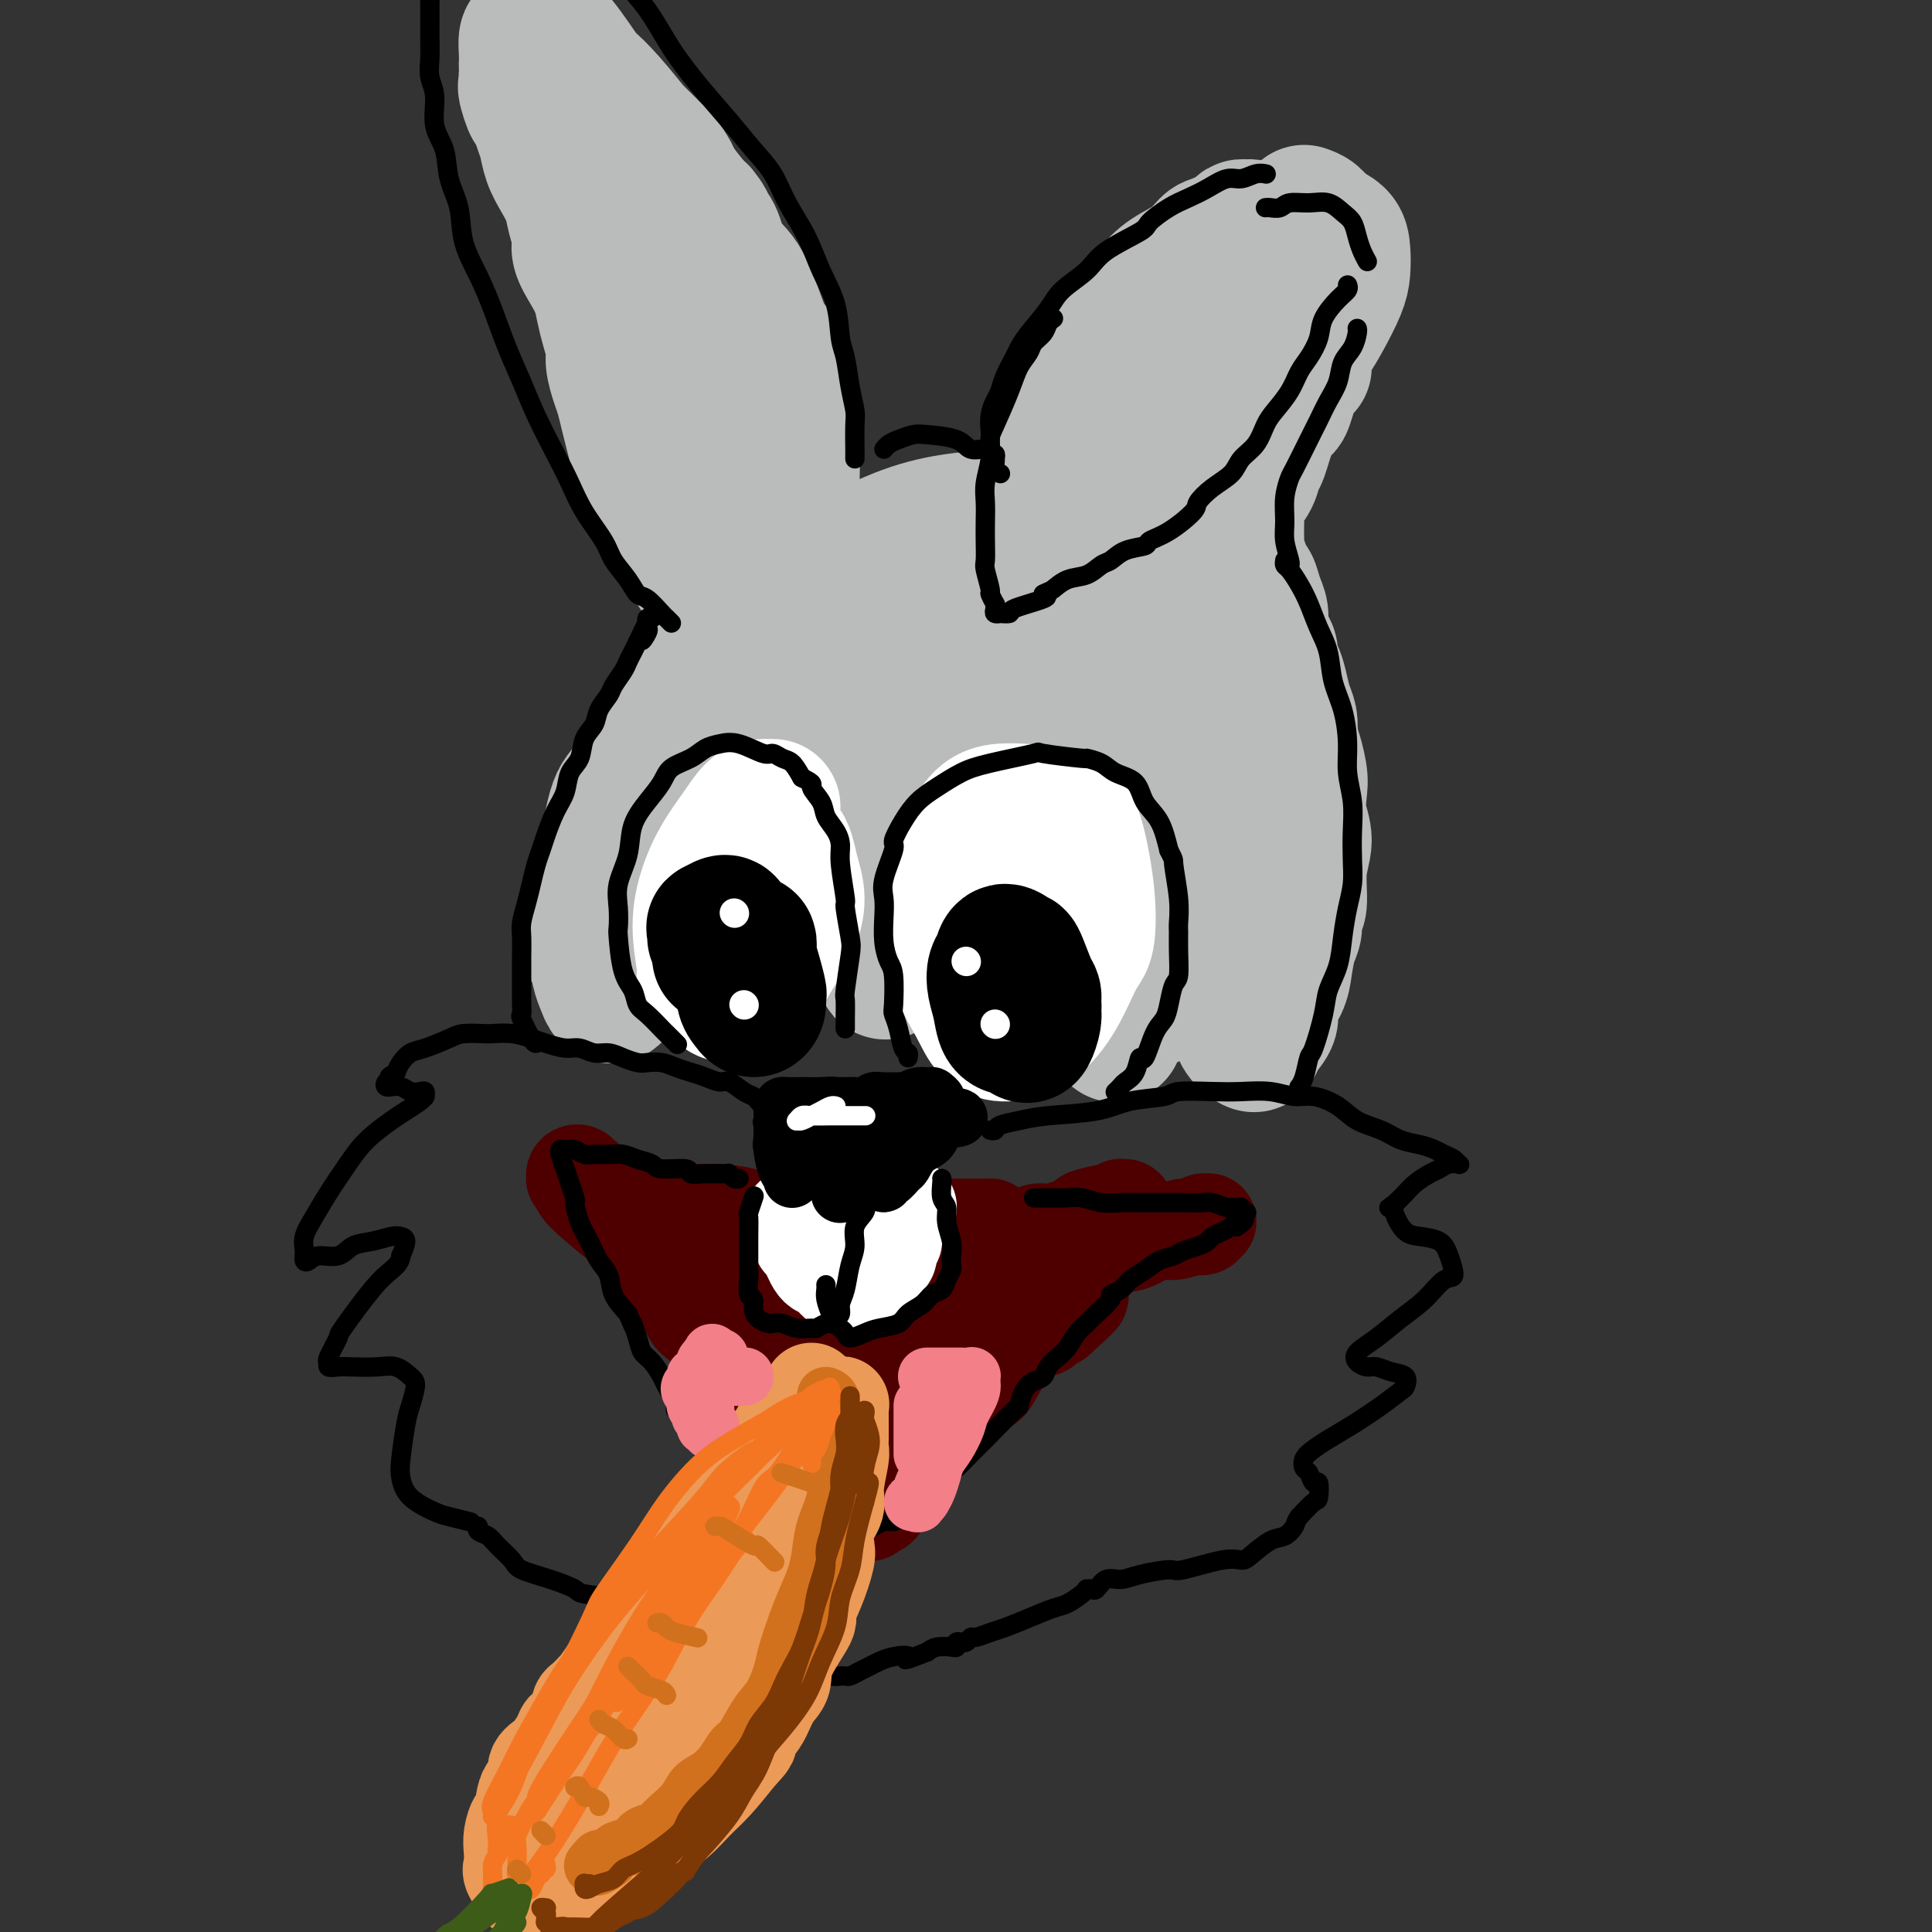 <svg viewBox='0 0 400 400' version='1.1' xmlns='http://www.w3.org/2000/svg' xmlns:xlink='http://www.w3.org/1999/xlink'><rect x="0" y="0" width="400" height="400" fill="#333333" stroke="none"/><g fill='none' stroke='rgb(186,187,187)' stroke-width='28' stroke-linecap='round' stroke-linejoin='round'><path d='M138,187c-0.013,-0.136 -0.026,-0.271 0,-1c0.026,-0.729 0.093,-2.051 0,-3c-0.093,-0.949 -0.344,-1.525 0,-4c0.344,-2.475 1.283,-6.848 2,-9c0.717,-2.152 1.212,-2.084 2,-4c0.788,-1.916 1.871,-5.818 3,-9c1.129,-3.182 2.306,-5.646 4,-8c1.694,-2.354 3.907,-4.598 6,-7c2.093,-2.402 4.066,-4.962 6,-7c1.934,-2.038 3.827,-3.555 6,-5c2.173,-1.445 4.625,-2.818 7,-4c2.375,-1.182 4.673,-2.173 7,-3c2.327,-0.827 4.683,-1.491 7,-2c2.317,-0.509 4.596,-0.864 8,-1c3.404,-0.136 7.932,-0.055 10,0c2.068,0.055 1.676,0.082 2,0c0.324,-0.082 1.363,-0.272 3,0c1.637,0.272 3.873,1.008 6,2c2.127,0.992 4.145,2.240 6,3c1.855,0.760 3.546,1.033 5,2c1.454,0.967 2.669,2.627 4,4c1.331,1.373 2.777,2.459 4,4c1.223,1.541 2.223,3.536 3,5c0.777,1.464 1.333,2.395 2,4c0.667,1.605 1.447,3.884 2,6c0.553,2.116 0.880,4.070 1,6c0.120,1.930 0.034,3.837 0,6c-0.034,2.163 -0.017,4.581 0,7'/><path d='M244,169c0.512,4.833 0.293,4.417 0,6c-0.293,1.583 -0.660,5.166 -1,8c-0.340,2.834 -0.651,4.921 -1,7c-0.349,2.079 -0.734,4.151 -1,6c-0.266,1.849 -0.411,3.475 -1,5c-0.589,1.525 -1.621,2.949 -2,4c-0.379,1.051 -0.103,1.730 0,2c0.103,0.270 0.034,0.132 0,0c-0.034,-0.132 -0.035,-0.259 0,-1c0.035,-0.741 0.104,-2.097 0,-4c-0.104,-1.903 -0.383,-4.354 0,-8c0.383,-3.646 1.427,-8.488 2,-13c0.573,-4.512 0.676,-8.695 1,-13c0.324,-4.305 0.869,-8.731 1,-12c0.131,-3.269 -0.153,-5.381 -1,-8c-0.847,-2.619 -2.257,-5.745 -3,-8c-0.743,-2.255 -0.820,-3.638 -2,-5c-1.180,-1.362 -3.462,-2.701 -5,-4c-1.538,-1.299 -2.333,-2.558 -6,-4c-3.667,-1.442 -10.205,-3.067 -13,-4c-2.795,-0.933 -1.847,-1.173 -5,-1c-3.153,0.173 -10.409,0.761 -14,1c-3.591,0.239 -3.518,0.131 -6,1c-2.482,0.869 -7.517,2.716 -12,5c-4.483,2.284 -8.412,5.004 -12,8c-3.588,2.996 -6.836,6.268 -10,10c-3.164,3.732 -6.246,7.926 -9,12c-2.754,4.074 -5.182,8.030 -7,12c-1.818,3.970 -3.028,7.953 -4,11c-0.972,3.047 -1.706,5.156 -2,7c-0.294,1.844 -0.147,3.422 0,5'/><path d='M131,194c-0.954,3.622 -0.340,1.178 0,0c0.340,-1.178 0.406,-1.088 1,-2c0.594,-0.912 1.714,-2.825 3,-7c1.286,-4.175 2.736,-10.611 5,-16c2.264,-5.389 5.343,-9.730 8,-14c2.657,-4.270 4.894,-8.467 8,-12c3.106,-3.533 7.081,-6.401 10,-9c2.919,-2.599 4.780,-4.930 9,-5c4.220,-0.070 10.798,2.122 14,3c3.202,0.878 3.027,0.442 4,2c0.973,1.558 3.095,5.110 5,8c1.905,2.890 3.592,5.120 4,10c0.408,4.880 -0.462,12.411 -1,16c-0.538,3.589 -0.744,3.235 -2,5c-1.256,1.765 -3.561,5.650 -6,8c-2.439,2.350 -5.013,3.166 -8,4c-2.987,0.834 -6.387,1.688 -9,1c-2.613,-0.688 -4.439,-2.917 -5,-5c-0.561,-2.083 0.145,-4.018 0,-7c-0.145,-2.982 -1.139,-7.010 0,-13c1.139,-5.990 4.411,-13.943 6,-18c1.589,-4.057 1.495,-4.217 2,-5c0.505,-0.783 1.607,-2.188 2,-3c0.393,-0.812 0.075,-1.031 -1,0c-1.075,1.031 -2.907,3.310 -6,7c-3.093,3.690 -7.447,8.789 -11,14c-3.553,5.211 -6.306,10.535 -9,15c-2.694,4.465 -5.330,8.073 -7,11c-1.670,2.927 -2.373,5.173 -3,7c-0.627,1.827 -1.179,3.236 0,3c1.179,-0.236 4.090,-2.118 7,-4'/><path d='M151,188c2.350,-1.900 4.724,-4.651 11,-11c6.276,-6.349 16.454,-16.298 21,-21c4.546,-4.702 3.460,-4.159 5,-5c1.540,-0.841 5.705,-3.068 8,-4c2.295,-0.932 2.722,-0.570 3,0c0.278,0.570 0.409,1.347 -1,8c-1.409,6.653 -4.359,19.182 -6,25c-1.641,5.818 -1.975,4.925 -3,7c-1.025,2.075 -2.741,7.120 -4,10c-1.259,2.880 -2.062,3.597 -2,4c0.062,0.403 0.988,0.492 2,-2c1.012,-2.492 2.109,-7.565 4,-13c1.891,-5.435 4.574,-11.231 7,-16c2.426,-4.769 4.594,-8.510 7,-12c2.406,-3.490 5.050,-6.729 7,-9c1.950,-2.271 3.208,-3.574 4,-4c0.792,-0.426 1.120,0.024 1,1c-0.120,0.976 -0.686,2.477 -1,5c-0.314,2.523 -0.376,6.068 -1,10c-0.624,3.932 -1.809,8.251 -3,12c-1.191,3.749 -2.387,6.928 -3,8c-0.613,1.072 -0.644,0.036 -1,0c-0.356,-0.036 -1.038,0.927 0,-2c1.038,-2.927 3.796,-9.743 5,-13c1.204,-3.257 0.853,-2.954 2,-5c1.147,-2.046 3.791,-6.442 6,-9c2.209,-2.558 3.981,-3.279 6,-4c2.019,-0.721 4.283,-1.441 6,-1c1.717,0.441 2.885,2.042 4,4c1.115,1.958 2.176,4.274 3,8c0.824,3.726 1.412,8.863 2,14'/><path d='M240,173c0.115,7.954 -2.098,16.841 -3,21c-0.902,4.159 -0.493,3.592 -1,5c-0.507,1.408 -1.928,4.791 -3,8c-1.072,3.209 -1.793,6.244 -2,7c-0.207,0.756 0.101,-0.765 0,-1c-0.101,-0.235 -0.610,0.817 0,-2c0.610,-2.817 2.339,-9.503 3,-13c0.661,-3.497 0.253,-3.805 1,-7c0.747,-3.195 2.650,-9.277 4,-14c1.350,-4.723 2.149,-8.087 4,-14c1.851,-5.913 4.755,-14.376 6,-18c1.245,-3.624 0.833,-2.408 1,-4c0.167,-1.592 0.914,-5.991 1,-9c0.086,-3.009 -0.489,-4.629 -1,-6c-0.511,-1.371 -0.958,-2.494 -2,-4c-1.042,-1.506 -2.680,-3.395 -4,-5c-1.320,-1.605 -2.323,-2.925 -4,-4c-1.677,-1.075 -4.028,-1.903 -8,-3c-3.972,-1.097 -9.565,-2.461 -14,-3c-4.435,-0.539 -7.712,-0.252 -11,0c-3.288,0.252 -6.586,0.468 -10,1c-3.414,0.532 -6.945,1.380 -11,3c-4.055,1.620 -8.634,4.014 -11,5c-2.366,0.986 -2.517,0.566 -5,2c-2.483,1.434 -7.297,4.724 -11,7c-3.703,2.276 -6.295,3.539 -10,8c-3.705,4.461 -8.523,12.121 -12,18c-3.477,5.879 -5.612,9.978 -7,12c-1.388,2.022 -2.027,1.967 -3,6c-0.973,4.033 -2.278,12.152 -3,17c-0.722,4.848 -0.861,6.424 -1,8'/><path d='M123,194c-0.666,4.344 -0.332,2.705 0,3c0.332,0.295 0.663,2.523 1,4c0.337,1.477 0.682,2.201 1,3c0.318,0.799 0.610,1.673 1,2c0.390,0.327 0.880,0.106 1,0c0.120,-0.106 -0.128,-0.098 0,-1c0.128,-0.902 0.633,-2.714 1,-4c0.367,-1.286 0.595,-2.047 1,-5c0.405,-2.953 0.985,-8.098 2,-13c1.015,-4.902 2.463,-9.563 4,-14c1.537,-4.437 3.162,-8.652 5,-12c1.838,-3.348 3.890,-5.831 6,-8c2.110,-2.169 4.280,-4.025 6,-5c1.720,-0.975 2.990,-1.068 4,-1c1.010,0.068 1.760,0.298 2,1c0.240,0.702 -0.031,1.877 0,3c0.031,1.123 0.362,2.193 0,3c-0.362,0.807 -1.417,1.350 -2,2c-0.583,0.650 -0.693,1.408 -1,2c-0.307,0.592 -0.812,1.019 -1,1c-0.188,-0.019 -0.061,-0.484 0,-1c0.061,-0.516 0.054,-1.082 0,-2c-0.054,-0.918 -0.154,-2.189 0,-3c0.154,-0.811 0.564,-1.162 1,-2c0.436,-0.838 0.898,-2.163 1,-3c0.102,-0.837 -0.158,-1.187 0,-2c0.158,-0.813 0.733,-2.088 1,-3c0.267,-0.912 0.226,-1.461 0,-2c-0.226,-0.539 -0.638,-1.068 -1,-2c-0.362,-0.932 -0.675,-2.266 -1,-3c-0.325,-0.734 -0.663,-0.867 -1,-1'/><path d='M154,131c-0.579,-1.591 -0.525,-1.567 -1,-2c-0.475,-0.433 -1.478,-1.322 -2,-2c-0.522,-0.678 -0.561,-1.146 -1,-2c-0.439,-0.854 -1.276,-2.093 -2,-3c-0.724,-0.907 -1.335,-1.481 -2,-2c-0.665,-0.519 -1.385,-0.984 -2,-2c-0.615,-1.016 -1.124,-2.582 -2,-4c-0.876,-1.418 -2.118,-2.689 -3,-4c-0.882,-1.311 -1.402,-2.661 -2,-4c-0.598,-1.339 -1.273,-2.668 -2,-4c-0.727,-1.332 -1.504,-2.667 -2,-4c-0.496,-1.333 -0.710,-2.662 -1,-4c-0.290,-1.338 -0.656,-2.683 -1,-4c-0.344,-1.317 -0.666,-2.606 -1,-4c-0.334,-1.394 -0.681,-2.893 -1,-4c-0.319,-1.107 -0.610,-1.821 -1,-3c-0.390,-1.179 -0.877,-2.821 -1,-4c-0.123,-1.179 0.119,-1.893 0,-3c-0.119,-1.107 -0.600,-2.607 -1,-4c-0.400,-1.393 -0.719,-2.679 -1,-4c-0.281,-1.321 -0.523,-2.677 -1,-4c-0.477,-1.323 -1.188,-2.611 -2,-4c-0.812,-1.389 -1.726,-2.878 -2,-4c-0.274,-1.122 0.092,-1.878 0,-3c-0.092,-1.122 -0.640,-2.611 -1,-4c-0.360,-1.389 -0.530,-2.678 -1,-4c-0.470,-1.322 -1.239,-2.677 -2,-4c-0.761,-1.323 -1.513,-2.612 -2,-4c-0.487,-1.388 -0.708,-2.874 -1,-4c-0.292,-1.126 -0.655,-1.893 -1,-3c-0.345,-1.107 -0.673,-2.553 -1,-4'/><path d='M111,22c-3.569,-11.883 -1.492,-3.589 -1,-1c0.492,2.589 -0.600,-0.526 -1,-2c-0.400,-1.474 -0.108,-1.306 0,-2c0.108,-0.694 0.032,-2.251 0,-3c-0.032,-0.749 -0.019,-0.691 0,-1c0.019,-0.309 0.042,-0.985 0,-2c-0.042,-1.015 -0.151,-2.371 0,-3c0.151,-0.629 0.562,-0.533 1,-1c0.438,-0.467 0.902,-1.498 1,-2c0.098,-0.502 -0.171,-0.476 0,-1c0.171,-0.524 0.781,-1.600 1,-2c0.219,-0.400 0.048,-0.124 0,0c-0.048,0.124 0.028,0.097 0,0c-0.028,-0.097 -0.161,-0.263 0,0c0.161,0.263 0.615,0.954 1,2c0.385,1.046 0.702,2.447 1,3c0.298,0.553 0.578,0.258 2,2c1.422,1.742 3.986,5.522 5,7c1.014,1.478 0.478,0.655 1,1c0.522,0.345 2.103,1.859 4,4c1.897,2.141 4.109,4.909 5,6c0.891,1.091 0.461,0.503 1,1c0.539,0.497 2.048,2.078 3,3c0.952,0.922 1.348,1.185 2,2c0.652,0.815 1.560,2.181 2,3c0.440,0.819 0.411,1.091 1,2c0.589,0.909 1.794,2.454 3,4'/><path d='M143,42c5.215,6.550 2.754,2.924 2,2c-0.754,-0.924 0.199,0.855 1,2c0.801,1.145 1.448,1.655 2,3c0.552,1.345 1.008,3.526 2,5c0.992,1.474 2.521,2.242 4,5c1.479,2.758 2.907,7.506 4,10c1.093,2.494 1.852,2.734 2,3c0.148,0.266 -0.314,0.557 0,2c0.314,1.443 1.405,4.036 2,6c0.595,1.964 0.695,3.297 1,5c0.305,1.703 0.814,3.776 1,6c0.186,2.224 0.050,4.598 0,7c-0.050,2.402 -0.013,4.830 0,7c0.013,2.170 0.001,4.080 0,6c-0.001,1.920 0.011,3.849 0,5c-0.011,1.151 -0.043,1.523 0,2c0.043,0.477 0.160,1.058 0,1c-0.160,-0.058 -0.598,-0.756 -1,-2c-0.402,-1.244 -0.768,-3.034 -2,-6c-1.232,-2.966 -3.329,-7.106 -5,-11c-1.671,-3.894 -2.916,-7.540 -4,-11c-1.084,-3.460 -2.007,-6.732 -3,-9c-0.993,-2.268 -2.056,-3.532 -3,-5c-0.944,-1.468 -1.771,-3.141 -2,-4c-0.229,-0.859 0.138,-0.903 0,-1c-0.138,-0.097 -0.783,-0.247 -1,0c-0.217,0.247 -0.006,0.889 0,2c0.006,1.111 -0.194,2.689 0,5c0.194,2.311 0.783,5.353 1,7c0.217,1.647 0.062,1.899 0,2c-0.062,0.101 -0.031,0.050 0,0'/><path d='M247,105c-0.081,-0.420 -0.163,-0.841 0,-1c0.163,-0.159 0.570,-0.058 1,-1c0.430,-0.942 0.883,-2.927 1,-4c0.117,-1.073 -0.101,-1.232 0,-2c0.101,-0.768 0.522,-2.144 1,-4c0.478,-1.856 1.014,-4.191 2,-7c0.986,-2.809 2.422,-6.091 3,-9c0.578,-2.909 0.299,-5.443 1,-9c0.701,-3.557 2.384,-8.137 3,-10c0.616,-1.863 0.166,-1.011 0,-2c-0.166,-0.989 -0.047,-3.820 0,-5c0.047,-1.180 0.023,-0.709 0,-1c-0.023,-0.291 -0.045,-1.344 0,-2c0.045,-0.656 0.156,-0.915 0,-1c-0.156,-0.085 -0.580,0.003 -1,0c-0.420,-0.003 -0.838,-0.097 -1,0c-0.162,0.097 -0.069,0.384 -1,1c-0.931,0.616 -2.885,1.559 -4,2c-1.115,0.441 -1.390,0.379 -2,1c-0.610,0.621 -1.556,1.925 -3,3c-1.444,1.075 -3.387,1.921 -5,3c-1.613,1.079 -2.897,2.391 -4,4c-1.103,1.609 -2.025,3.515 -3,5c-0.975,1.485 -2.004,2.550 -3,4c-0.996,1.450 -1.958,3.286 -3,5c-1.042,1.714 -2.165,3.308 -3,5c-0.835,1.692 -1.381,3.484 -2,5c-0.619,1.516 -1.309,2.758 -2,4'/><path d='M222,89c-3.072,5.457 -2.753,5.099 -3,6c-0.247,0.901 -1.060,3.063 -2,5c-0.940,1.937 -2.006,3.651 -3,5c-0.994,1.349 -1.917,2.334 -3,4c-1.083,1.666 -2.327,4.013 -3,5c-0.673,0.987 -0.776,0.615 -1,1c-0.224,0.385 -0.571,1.527 -1,2c-0.429,0.473 -0.942,0.277 -1,0c-0.058,-0.277 0.340,-0.636 1,-1c0.660,-0.364 1.583,-0.733 2,-1c0.417,-0.267 0.327,-0.433 1,-1c0.673,-0.567 2.110,-1.537 4,-3c1.890,-1.463 4.235,-3.421 6,-5c1.765,-1.579 2.952,-2.780 6,-4c3.048,-1.220 7.957,-2.461 10,-3c2.043,-0.539 1.221,-0.377 3,-1c1.779,-0.623 6.159,-2.029 8,-3c1.841,-0.971 1.141,-1.505 2,-2c0.859,-0.495 3.275,-0.952 5,-2c1.725,-1.048 2.758,-2.687 4,-4c1.242,-1.313 2.693,-2.301 4,-4c1.307,-1.699 2.469,-4.109 4,-6c1.531,-1.891 3.430,-3.261 5,-5c1.570,-1.739 2.812,-3.845 4,-6c1.188,-2.155 2.323,-4.359 3,-6c0.677,-1.641 0.897,-2.720 1,-4c0.103,-1.280 0.088,-2.763 0,-4c-0.088,-1.237 -0.250,-2.228 -1,-3c-0.750,-0.772 -2.086,-1.323 -3,-2c-0.914,-0.677 -1.404,-1.479 -2,-2c-0.596,-0.521 -1.298,-0.760 -2,-1'/><path d='M270,76c-0.222,-0.480 -0.443,-0.960 -1,0c-0.557,0.960 -1.448,3.361 -2,5c-0.552,1.639 -0.764,2.518 -1,3c-0.236,0.482 -0.496,0.569 -1,1c-0.504,0.431 -1.252,1.206 -2,3c-0.748,1.794 -1.497,4.606 -2,6c-0.503,1.394 -0.762,1.371 -1,2c-0.238,0.629 -0.456,1.912 -1,3c-0.544,1.088 -1.414,1.983 -2,3c-0.586,1.017 -0.889,2.156 -1,3c-0.111,0.844 -0.031,1.394 0,2c0.031,0.606 0.011,1.267 0,2c-0.011,0.733 -0.014,1.538 0,2c0.014,0.462 0.045,0.580 0,1c-0.045,0.420 -0.167,1.141 0,2c0.167,0.859 0.623,1.857 1,3c0.377,1.143 0.675,2.430 1,3c0.325,0.570 0.678,0.421 1,1c0.322,0.579 0.612,1.884 1,3c0.388,1.116 0.874,2.042 1,3c0.126,0.958 -0.107,1.947 0,3c0.107,1.053 0.553,2.171 1,3c0.447,0.829 0.893,1.370 1,2c0.107,0.630 -0.125,1.351 0,2c0.125,0.649 0.608,1.226 1,2c0.392,0.774 0.693,1.743 1,3c0.307,1.257 0.621,2.800 1,4c0.379,1.200 0.823,2.057 1,3c0.177,0.943 0.089,1.971 0,3'/><path d='M267,152c1.869,7.982 1.042,4.437 1,4c-0.042,-0.437 0.703,2.235 1,4c0.297,1.765 0.147,2.624 0,4c-0.147,1.376 -0.292,3.270 0,5c0.292,1.730 1.021,3.296 1,5c-0.021,1.704 -0.793,3.546 -1,6c-0.207,2.454 0.151,5.521 0,7c-0.151,1.479 -0.813,1.371 -1,2c-0.187,0.629 0.099,1.995 0,3c-0.099,1.005 -0.585,1.647 -1,3c-0.415,1.353 -0.759,3.415 -1,5c-0.241,1.585 -0.379,2.691 -1,4c-0.621,1.309 -1.723,2.821 -2,4c-0.277,1.179 0.273,2.024 0,3c-0.273,0.976 -1.369,2.083 -2,3c-0.631,0.917 -0.797,1.644 -1,2c-0.203,0.356 -0.442,0.340 -1,0c-0.558,-0.340 -1.433,-1.004 -2,-2c-0.567,-0.996 -0.824,-2.323 -1,-3c-0.176,-0.677 -0.271,-0.703 0,-3c0.271,-2.297 0.907,-6.863 1,-9c0.093,-2.137 -0.356,-1.843 0,-4c0.356,-2.157 1.519,-6.764 2,-9c0.481,-2.236 0.281,-2.100 0,-3c-0.281,-0.900 -0.642,-2.834 -1,-4c-0.358,-1.166 -0.712,-1.563 -1,-2c-0.288,-0.437 -0.508,-0.916 -1,-1c-0.492,-0.084 -1.256,0.225 -2,1c-0.744,0.775 -1.470,2.016 -2,3c-0.530,0.984 -0.866,1.710 -1,2c-0.134,0.290 -0.067,0.145 0,0'/></g>
<g fill='none' stroke='rgb(255,255,255)' stroke-width='28' stroke-linecap='round' stroke-linejoin='round'><path d='M160,167c-0.353,0.008 -0.706,0.015 -1,0c-0.294,-0.015 -0.530,-0.054 -1,0c-0.470,0.054 -1.175,0.201 -2,1c-0.825,0.799 -1.772,2.251 -3,4c-1.228,1.749 -2.738,3.797 -4,6c-1.262,2.203 -2.276,4.562 -3,7c-0.724,2.438 -1.159,4.954 -1,8c0.159,3.046 0.913,6.621 1,8c0.087,1.379 -0.492,0.561 0,1c0.492,0.439 2.056,2.135 3,3c0.944,0.865 1.268,0.899 2,1c0.732,0.101 1.873,0.268 3,0c1.127,-0.268 2.240,-0.973 3,-2c0.760,-1.027 1.167,-2.378 2,-4c0.833,-1.622 2.091,-3.516 3,-5c0.909,-1.484 1.470,-2.559 2,-4c0.530,-1.441 1.028,-3.250 1,-5c-0.028,-1.750 -0.584,-3.441 -1,-5c-0.416,-1.559 -0.694,-2.985 -1,-4c-0.306,-1.015 -0.641,-1.620 -1,-2c-0.359,-0.380 -0.741,-0.535 -1,-1c-0.259,-0.465 -0.395,-1.242 -1,1c-0.605,2.242 -1.679,7.501 -2,12c-0.321,4.499 0.110,8.237 0,10c-0.110,1.763 -0.760,1.552 -1,2c-0.240,0.448 -0.068,1.557 0,2c0.068,0.443 0.034,0.222 0,0'/><path d='M212,195c-0.002,0.176 -0.004,0.353 0,0c0.004,-0.353 0.014,-1.235 0,-2c-0.014,-0.765 -0.050,-1.413 0,-4c0.050,-2.587 0.187,-7.111 1,-10c0.813,-2.889 2.300,-4.141 3,-5c0.700,-0.859 0.611,-1.325 1,-2c0.389,-0.675 1.254,-1.558 2,-2c0.746,-0.442 1.372,-0.443 2,0c0.628,0.443 1.257,1.331 2,4c0.743,2.669 1.600,7.121 2,11c0.400,3.879 0.344,7.187 0,9c-0.344,1.813 -0.977,2.131 -2,4c-1.023,1.869 -2.435,5.287 -4,8c-1.565,2.713 -3.282,4.719 -5,6c-1.718,1.281 -3.437,1.836 -5,2c-1.563,0.164 -2.970,-0.065 -4,-1c-1.030,-0.935 -1.682,-2.576 -3,-5c-1.318,-2.424 -3.301,-5.629 -4,-9c-0.699,-3.371 -0.114,-6.907 0,-10c0.114,-3.093 -0.242,-5.743 0,-8c0.242,-2.257 1.084,-4.121 2,-6c0.916,-1.879 1.908,-3.772 3,-5c1.092,-1.228 2.286,-1.790 4,-2c1.714,-0.210 3.948,-0.067 5,0c1.052,0.067 0.921,0.058 1,1c0.079,0.942 0.369,2.835 1,5c0.631,2.165 1.602,4.601 2,7c0.398,2.399 0.223,4.761 0,7c-0.223,2.239 -0.492,4.354 -1,6c-0.508,1.646 -1.254,2.823 -2,4'/><path d='M213,198c-0.691,2.824 -0.917,1.384 -1,1c-0.083,-0.384 -0.022,0.289 0,0c0.022,-0.289 0.006,-1.539 0,-2c-0.006,-0.461 -0.002,-0.132 0,0c0.002,0.132 0.001,0.066 0,0'/></g>
<g fill='none' stroke='rgb(0,0,0)' stroke-width='28' stroke-linecap='round' stroke-linejoin='round'><path d='M148,194c-0.015,-0.300 -0.030,-0.600 0,-1c0.030,-0.400 0.105,-0.901 0,-1c-0.105,-0.099 -0.391,0.202 0,0c0.391,-0.202 1.457,-0.908 2,-1c0.543,-0.092 0.562,0.429 1,1c0.438,0.571 1.295,1.193 2,2c0.705,0.807 1.258,1.800 2,4c0.742,2.200 1.674,5.606 2,7c0.326,1.394 0.045,0.775 0,1c-0.045,0.225 0.146,1.292 0,2c-0.146,0.708 -0.629,1.056 -1,1c-0.371,-0.056 -0.632,-0.515 -1,-1c-0.368,-0.485 -0.845,-0.995 -1,-2c-0.155,-1.005 0.011,-2.504 0,-4c-0.011,-1.496 -0.199,-2.989 0,-4c0.199,-1.011 0.784,-1.542 1,-2c0.216,-0.458 0.062,-0.845 0,-1c-0.062,-0.155 -0.031,-0.077 0,0'/><path d='M211,211c0.002,-0.364 0.004,-0.729 0,-1c-0.004,-0.271 -0.012,-0.449 0,-1c0.012,-0.551 0.046,-1.475 0,-2c-0.046,-0.525 -0.170,-0.650 0,-1c0.170,-0.350 0.635,-0.926 1,-1c0.365,-0.074 0.631,0.356 1,1c0.369,0.644 0.843,1.504 1,2c0.157,0.496 -0.002,0.627 0,1c0.002,0.373 0.166,0.989 0,2c-0.166,1.011 -0.660,2.417 -1,3c-0.340,0.583 -0.525,0.344 -1,0c-0.475,-0.344 -1.238,-0.792 -2,-1c-0.762,-0.208 -1.521,-0.176 -2,-1c-0.479,-0.824 -0.676,-2.502 -1,-4c-0.324,-1.498 -0.773,-2.814 -1,-4c-0.227,-1.186 -0.230,-2.242 0,-3c0.230,-0.758 0.695,-1.219 1,-2c0.305,-0.781 0.450,-1.881 1,-2c0.550,-0.119 1.506,0.742 2,1c0.494,0.258 0.525,-0.088 1,1c0.475,1.088 1.395,3.611 2,5c0.605,1.389 0.894,1.643 1,2c0.106,0.357 0.030,0.816 0,1c-0.030,0.184 -0.015,0.092 0,0'/><path d='M149,194c0.000,0.226 0.000,0.452 0,1c0.000,0.548 0.000,1.417 0,2c0.000,0.583 0.000,0.881 0,1c0.000,0.119 0.000,0.060 0,0'/></g>
<g fill='none' stroke='rgb(255,255,255)' stroke-width='6' stroke-linecap='round' stroke-linejoin='round'><path d='M152,189c0.000,0.000 0.100,0.100 0.1,0.1'/><path d='M154,208c0.000,0.000 0.100,0.100 0.1,0.1'/><path d='M200,199c0.000,0.000 0.100,0.100 0.1,0.1'/><path d='M206,212c0.000,0.000 0.100,0.100 0.1,0.1'/></g>
<g fill='none' stroke='rgb(0,0,0)' stroke-width='12' stroke-linecap='round' stroke-linejoin='round'><path d='M170,229c-0.146,0.001 -0.291,0.001 0,0c0.291,-0.001 1.019,-0.004 2,0c0.981,0.004 2.214,0.015 3,0c0.786,-0.015 1.125,-0.057 2,0c0.875,0.057 2.285,0.212 3,0c0.715,-0.212 0.733,-0.793 1,-1c0.267,-0.207 0.782,-0.042 2,0c1.218,0.042 3.140,-0.041 4,0c0.860,0.041 0.660,0.206 1,0c0.340,-0.206 1.220,-0.784 2,-1c0.780,-0.216 1.460,-0.069 2,0c0.540,0.069 0.940,0.059 1,0c0.060,-0.059 -0.220,-0.169 0,0c0.220,0.169 0.939,0.615 1,1c0.061,0.385 -0.536,0.708 -1,1c-0.464,0.292 -0.795,0.554 -1,1c-0.205,0.446 -0.282,1.078 -1,2c-0.718,0.922 -2.075,2.135 -3,3c-0.925,0.865 -1.416,1.381 -2,2c-0.584,0.619 -1.259,1.339 -2,2c-0.741,0.661 -1.546,1.262 -2,2c-0.454,0.738 -0.555,1.612 -1,2c-0.445,0.388 -1.233,0.290 -2,1c-0.767,0.710 -1.514,2.230 -2,3c-0.486,0.770 -0.710,0.792 -1,1c-0.290,0.208 -0.645,0.604 -1,1'/><path d='M175,249c-3.028,3.342 -1.599,0.697 -1,0c0.599,-0.697 0.367,0.554 0,1c-0.367,0.446 -0.868,0.087 -1,0c-0.132,-0.087 0.106,0.096 0,0c-0.106,-0.096 -0.554,-0.473 -1,-1c-0.446,-0.527 -0.889,-1.205 -1,-2c-0.111,-0.795 0.110,-1.707 0,-3c-0.110,-1.293 -0.552,-2.966 -1,-4c-0.448,-1.034 -0.902,-1.429 -1,-2c-0.098,-0.571 0.159,-1.318 0,-2c-0.159,-0.682 -0.735,-1.297 -1,-2c-0.265,-0.703 -0.221,-1.492 0,-1c0.221,0.492 0.618,2.265 1,3c0.382,0.735 0.747,0.433 1,1c0.253,0.567 0.393,2.004 1,3c0.607,0.996 1.679,1.550 2,2c0.321,0.450 -0.110,0.794 0,1c0.110,0.206 0.761,0.273 1,0c0.239,-0.273 0.064,-0.885 0,-1c-0.064,-0.115 -0.018,0.267 0,0c0.018,-0.267 0.009,-1.182 0,-2c-0.009,-0.818 -0.017,-1.540 0,-2c0.017,-0.460 0.060,-0.659 0,-1c-0.060,-0.341 -0.222,-0.823 0,-1c0.222,-0.177 0.829,-0.048 1,0c0.171,0.048 -0.094,0.014 0,0c0.094,-0.014 0.547,-0.007 1,0'/><path d='M176,236c0.467,-0.933 0.133,-0.267 0,0c-0.133,0.267 -0.067,0.133 0,0'/></g>
<g fill='none' stroke='rgb(0,0,0)' stroke-width='4' stroke-linecap='round' stroke-linejoin='round'><path d='M158,229c0.093,0.087 0.187,0.173 0,0c-0.187,-0.173 -0.654,-0.606 -1,-1c-0.346,-0.394 -0.571,-0.750 -1,-1c-0.429,-0.250 -1.062,-0.396 -2,-1c-0.938,-0.604 -2.180,-1.667 -3,-2c-0.820,-0.333 -1.220,0.065 -2,0c-0.780,-0.065 -1.942,-0.592 -3,-1c-1.058,-0.408 -2.012,-0.697 -3,-1c-0.988,-0.303 -2.011,-0.620 -3,-1c-0.989,-0.380 -1.945,-0.824 -3,-1c-1.055,-0.176 -2.211,-0.085 -3,0c-0.789,0.085 -1.212,0.162 -2,0c-0.788,-0.162 -1.942,-0.564 -3,-1c-1.058,-0.436 -2.019,-0.904 -3,-1c-0.981,-0.096 -1.980,0.182 -3,0c-1.020,-0.182 -2.060,-0.823 -3,-1c-0.940,-0.177 -1.779,0.110 -3,0c-1.221,-0.110 -2.825,-0.618 -4,-1c-1.175,-0.382 -1.922,-0.639 -3,-1c-1.078,-0.361 -2.488,-0.827 -4,-1c-1.512,-0.173 -3.125,-0.053 -4,0c-0.875,0.053 -1.011,0.041 -2,0c-0.989,-0.041 -2.832,-0.110 -4,0c-1.168,0.110 -1.661,0.400 -3,1c-1.339,0.600 -3.524,1.511 -5,2c-1.476,0.489 -2.244,0.555 -3,1c-0.756,0.445 -1.502,1.270 -2,2c-0.498,0.730 -0.749,1.365 -1,2'/><path d='M82,222c-2.336,1.420 -1.178,0.969 -1,1c0.178,0.031 -0.626,0.543 -1,1c-0.374,0.457 -0.319,0.858 0,1c0.319,0.142 0.901,0.024 1,0c0.099,-0.024 -0.285,0.045 0,0c0.285,-0.045 1.239,-0.204 2,0c0.761,0.204 1.328,0.773 2,1c0.672,0.227 1.448,0.113 2,0c0.552,-0.113 0.879,-0.224 1,0c0.121,0.224 0.037,0.784 0,1c-0.037,0.216 -0.027,0.087 0,0c0.027,-0.087 0.072,-0.131 0,0c-0.072,0.131 -0.262,0.438 -1,1c-0.738,0.562 -2.025,1.381 -3,2c-0.975,0.619 -1.640,1.039 -3,2c-1.360,0.961 -3.416,2.462 -5,4c-1.584,1.538 -2.697,3.111 -4,5c-1.303,1.889 -2.795,4.093 -4,6c-1.205,1.907 -2.124,3.517 -3,5c-0.876,1.483 -1.709,2.838 -2,4c-0.291,1.162 -0.041,2.131 0,3c0.041,0.869 -0.128,1.638 0,2c0.128,0.362 0.554,0.319 1,0c0.446,-0.319 0.914,-0.912 2,-1c1.086,-0.088 2.791,0.330 4,0c1.209,-0.330 1.922,-1.407 3,-2c1.078,-0.593 2.521,-0.700 4,-1c1.479,-0.300 2.994,-0.792 4,-1c1.006,-0.208 1.502,-0.133 2,0c0.498,0.133 1.000,0.324 1,1c0.000,0.676 -0.500,1.838 -1,3'/><path d='M83,260c0.004,1.181 -0.987,2.135 -2,3c-1.013,0.865 -2.047,1.642 -4,4c-1.953,2.358 -4.826,6.296 -6,8c-1.174,1.704 -0.649,1.175 -1,2c-0.351,0.825 -1.579,3.006 -2,4c-0.421,0.994 -0.034,0.803 0,1c0.034,0.197 -0.283,0.783 0,1c0.283,0.217 1.168,0.065 2,0c0.832,-0.065 1.611,-0.041 3,0c1.389,0.041 3.388,0.101 5,0c1.612,-0.101 2.835,-0.362 4,0c1.165,0.362 2.270,1.346 3,2c0.730,0.654 1.085,0.978 1,2c-0.085,1.022 -0.608,2.741 -1,4c-0.392,1.259 -0.652,2.057 -1,4c-0.348,1.943 -0.783,5.031 -1,7c-0.217,1.969 -0.215,2.818 0,4c0.215,1.182 0.643,2.695 2,4c1.357,1.305 3.642,2.401 5,3c1.358,0.599 1.789,0.700 3,1c1.211,0.300 3.203,0.800 4,1c0.797,0.200 0.398,0.100 0,0'/><path d='M205,234c0.401,0.090 0.801,0.180 1,0c0.199,-0.180 0.195,-0.629 1,-1c0.805,-0.371 2.419,-0.662 4,-1c1.581,-0.338 3.129,-0.721 6,-1c2.871,-0.279 7.064,-0.453 10,-1c2.936,-0.547 4.615,-1.467 7,-2c2.385,-0.533 5.477,-0.680 7,-1c1.523,-0.320 1.478,-0.814 3,-1c1.522,-0.186 4.611,-0.065 7,0c2.389,0.065 4.078,0.075 6,0c1.922,-0.075 4.077,-0.235 6,0c1.923,0.235 3.613,0.864 5,1c1.387,0.136 2.471,-0.219 4,0c1.529,0.219 3.504,1.014 5,2c1.496,0.986 2.512,2.162 4,3c1.488,0.838 3.448,1.338 5,2c1.552,0.662 2.696,1.487 4,2c1.304,0.513 2.770,0.716 4,1c1.230,0.284 2.226,0.651 3,1c0.774,0.349 1.326,0.681 2,1c0.674,0.319 1.471,0.625 2,1c0.529,0.375 0.792,0.821 1,1c0.208,0.179 0.361,0.092 0,0c-0.361,-0.092 -1.237,-0.191 -2,0c-0.763,0.191 -1.412,0.670 -2,1c-0.588,0.330 -1.117,0.511 -2,1c-0.883,0.489 -2.122,1.285 -3,2c-0.878,0.715 -1.394,1.347 -2,2c-0.606,0.653 -1.303,1.326 -2,2'/><path d='M289,249c-2.120,1.542 -1.420,0.898 -1,1c0.420,0.102 0.560,0.949 1,2c0.440,1.051 1.181,2.307 2,3c0.819,0.693 1.718,0.824 3,1c1.282,0.176 2.949,0.399 4,1c1.051,0.601 1.486,1.581 2,3c0.514,1.419 1.107,3.279 1,4c-0.107,0.721 -0.915,0.304 -2,1c-1.085,0.696 -2.446,2.504 -4,4c-1.554,1.496 -3.300,2.678 -5,4c-1.700,1.322 -3.354,2.784 -5,4c-1.646,1.216 -3.284,2.185 -4,3c-0.716,0.815 -0.510,1.474 0,2c0.510,0.526 1.324,0.919 2,1c0.676,0.081 1.213,-0.148 2,0c0.787,0.148 1.822,0.675 3,1c1.178,0.325 2.497,0.450 3,1c0.503,0.550 0.189,1.526 0,2c-0.189,0.474 -0.252,0.445 -1,1c-0.748,0.555 -2.180,1.696 -4,3c-1.820,1.304 -4.030,2.773 -6,4c-1.970,1.227 -3.702,2.211 -5,3c-1.298,0.789 -2.163,1.383 -3,2c-0.837,0.617 -1.646,1.259 -2,2c-0.354,0.741 -0.252,1.583 0,2c0.252,0.417 0.655,0.411 1,1c0.345,0.589 0.634,1.774 1,2c0.366,0.226 0.809,-0.506 1,0c0.191,0.506 0.128,2.252 0,3c-0.128,0.748 -0.322,0.500 -1,1c-0.678,0.500 -1.839,1.750 -3,3'/><path d='M269,314c-0.757,0.955 -0.649,1.342 -1,2c-0.351,0.658 -1.159,1.586 -2,2c-0.841,0.414 -1.714,0.315 -3,1c-1.286,0.685 -2.984,2.155 -4,3c-1.016,0.845 -1.349,1.066 -2,1c-0.651,-0.066 -1.619,-0.420 -4,0c-2.381,0.420 -6.174,1.613 -8,2c-1.826,0.387 -1.683,-0.032 -3,0c-1.317,0.032 -4.093,0.516 -6,1c-1.907,0.484 -2.946,0.967 -4,1c-1.054,0.033 -2.124,-0.384 -3,0c-0.876,0.384 -1.556,1.569 -2,2c-0.444,0.431 -0.650,0.108 -1,0c-0.350,-0.108 -0.844,-0.002 -1,0c-0.156,0.002 0.024,-0.099 0,0c-0.024,0.099 -0.254,0.397 -1,1c-0.746,0.603 -2.008,1.509 -3,2c-0.992,0.491 -1.712,0.566 -3,1c-1.288,0.434 -3.143,1.225 -5,2c-1.857,0.775 -3.716,1.532 -5,2c-1.284,0.468 -1.994,0.647 -3,1c-1.006,0.353 -2.307,0.879 -3,1c-0.693,0.121 -0.778,-0.165 -1,0c-0.222,0.165 -0.581,0.780 -1,1c-0.419,0.220 -0.898,0.045 -1,0c-0.102,-0.045 0.173,0.040 0,0c-0.173,-0.040 -0.795,-0.204 -1,0c-0.205,0.204 0.007,0.776 0,1c-0.007,0.224 -0.233,0.099 -1,0c-0.767,-0.099 -2.076,-0.171 -3,0c-0.924,0.171 -1.462,0.586 -2,1'/><path d='M192,342c-6.490,2.560 -4.214,1.459 -4,1c0.214,-0.459 -1.634,-0.277 -3,0c-1.366,0.277 -2.249,0.649 -3,1c-0.751,0.351 -1.368,0.683 -2,1c-0.632,0.317 -1.278,0.621 -2,1c-0.722,0.379 -1.519,0.834 -2,1c-0.481,0.166 -0.644,0.041 -1,0c-0.356,-0.041 -0.903,-0.000 -1,0c-0.097,0.000 0.256,-0.041 0,0c-0.256,0.041 -1.121,0.163 -2,0c-0.879,-0.163 -1.772,-0.610 -3,-1c-1.228,-0.390 -2.790,-0.724 -4,-1c-1.210,-0.276 -2.067,-0.494 -3,-1c-0.933,-0.506 -1.941,-1.301 -3,-2c-1.059,-0.699 -2.168,-1.302 -3,-2c-0.832,-0.698 -1.388,-1.493 -2,-2c-0.612,-0.507 -1.281,-0.728 -2,-1c-0.719,-0.272 -1.487,-0.595 -2,-1c-0.513,-0.405 -0.771,-0.894 -1,-1c-0.229,-0.106 -0.431,0.169 -1,0c-0.569,-0.169 -1.506,-0.781 -2,-1c-0.494,-0.219 -0.544,-0.044 -1,0c-0.456,0.044 -1.319,-0.045 -2,0c-0.681,0.045 -1.181,0.222 -2,0c-0.819,-0.222 -1.957,-0.844 -3,-1c-1.043,-0.156 -1.992,0.154 -3,0c-1.008,-0.154 -2.074,-0.773 -3,-1c-0.926,-0.227 -1.711,-0.061 -2,0c-0.289,0.061 -0.083,0.017 0,0c0.083,-0.017 0.041,-0.009 0,0'/><path d='M130,332c-2.632,-0.322 -1.213,-0.127 -1,0c0.213,0.127 -0.779,0.186 -1,0c-0.221,-0.186 0.330,-0.616 -1,-1c-1.330,-0.384 -4.539,-0.721 -6,-1c-1.461,-0.279 -1.172,-0.501 -2,-1c-0.828,-0.499 -2.774,-1.275 -5,-2c-2.226,-0.725 -4.734,-1.398 -6,-2c-1.266,-0.602 -1.292,-1.132 -2,-2c-0.708,-0.868 -2.099,-2.075 -3,-3c-0.901,-0.925 -1.314,-1.567 -2,-2c-0.686,-0.433 -1.646,-0.655 -2,-1c-0.354,-0.345 -0.101,-0.813 0,-1c0.101,-0.187 0.051,-0.094 0,0'/></g>
<g fill='none' stroke='rgb(78,0,0)' stroke-width='20' stroke-linecap='round' stroke-linejoin='round'><path d='M136,264c0.304,-0.008 0.607,-0.016 1,0c0.393,0.016 0.875,0.057 1,0c0.125,-0.057 -0.107,-0.210 0,0c0.107,0.210 0.551,0.784 1,1c0.449,0.216 0.901,0.073 1,0c0.099,-0.073 -0.156,-0.075 0,0c0.156,0.075 0.722,0.227 1,0c0.278,-0.227 0.269,-0.834 0,-1c-0.269,-0.166 -0.797,0.108 -1,0c-0.203,-0.108 -0.080,-0.600 0,-1c0.080,-0.400 0.119,-0.710 0,-1c-0.119,-0.290 -0.395,-0.560 -1,-1c-0.605,-0.440 -1.539,-1.049 -2,-2c-0.461,-0.951 -0.450,-2.245 -1,-3c-0.550,-0.755 -1.661,-0.970 -2,-1c-0.339,-0.030 0.094,0.125 0,0c-0.094,-0.125 -0.713,-0.529 -1,-1c-0.287,-0.471 -0.240,-1.010 0,-1c0.240,0.010 0.673,0.570 1,1c0.327,0.430 0.550,0.731 1,1c0.450,0.269 1.129,0.505 2,1c0.871,0.495 1.936,1.247 3,2'/><path d='M140,258c1.471,0.741 1.647,0.595 2,1c0.353,0.405 0.881,1.361 2,2c1.119,0.639 2.829,0.959 4,1c1.171,0.041 1.802,-0.199 3,0c1.198,0.199 2.964,0.838 4,1c1.036,0.162 1.342,-0.152 3,0c1.658,0.152 4.666,0.769 6,1c1.334,0.231 0.992,0.076 2,0c1.008,-0.076 3.367,-0.072 5,0c1.633,0.072 2.542,0.213 4,0c1.458,-0.213 3.467,-0.778 6,-1c2.533,-0.222 5.591,-0.100 7,0c1.409,0.100 1.170,0.178 2,0c0.830,-0.178 2.729,-0.611 5,-1c2.271,-0.389 4.915,-0.734 7,-1c2.085,-0.266 3.612,-0.453 5,-1c1.388,-0.547 2.636,-1.453 4,-2c1.364,-0.547 2.842,-0.735 4,-1c1.158,-0.265 1.994,-0.607 3,-1c1.006,-0.393 2.182,-0.837 3,-1c0.818,-0.163 1.277,-0.044 2,0c0.723,0.044 1.710,0.012 2,0c0.290,-0.012 -0.116,-0.003 0,0c0.116,0.003 0.753,0.001 1,0c0.247,-0.001 0.105,-0.000 0,0c-0.105,0.000 -0.173,0.000 0,0c0.173,-0.000 0.586,-0.000 1,0'/><path d='M227,255c8.088,-1.154 2.308,0.461 0,1c-2.308,0.539 -1.143,0.003 -1,0c0.143,-0.003 -0.734,0.527 -1,1c-0.266,0.473 0.081,0.887 0,1c-0.081,0.113 -0.589,-0.076 -1,0c-0.411,0.076 -0.725,0.418 -1,1c-0.275,0.582 -0.510,1.406 -1,2c-0.490,0.594 -1.234,0.959 -2,2c-0.766,1.041 -1.556,2.758 -2,4c-0.444,1.242 -0.544,2.010 -1,3c-0.456,0.990 -1.267,2.203 -2,3c-0.733,0.797 -1.389,1.179 -2,2c-0.611,0.821 -1.179,2.082 -2,3c-0.821,0.918 -1.896,1.493 -3,3c-1.104,1.507 -2.237,3.947 -3,5c-0.763,1.053 -1.156,0.721 -2,1c-0.844,0.279 -2.141,1.169 -3,2c-0.859,0.831 -1.282,1.602 -2,2c-0.718,0.398 -1.731,0.421 -3,1c-1.269,0.579 -2.793,1.713 -4,2c-1.207,0.287 -2.098,-0.273 -3,0c-0.902,0.273 -1.817,1.379 -3,2c-1.183,0.621 -2.636,0.755 -4,1c-1.364,0.245 -2.639,0.599 -4,1c-1.361,0.401 -2.808,0.850 -4,1c-1.192,0.150 -2.129,0.002 -3,0c-0.871,-0.002 -1.678,0.142 -3,0c-1.322,-0.142 -3.161,-0.571 -5,-1'/><path d='M162,298c-1.985,-0.286 -1.447,-0.500 -2,-1c-0.553,-0.500 -2.196,-1.287 -3,-2c-0.804,-0.713 -0.771,-1.352 -1,-2c-0.229,-0.648 -0.722,-1.304 -1,-2c-0.278,-0.696 -0.340,-1.431 -1,-2c-0.660,-0.569 -1.917,-0.972 -3,-3c-1.083,-2.028 -1.991,-5.681 -3,-8c-1.009,-2.319 -2.118,-3.305 -3,-4c-0.882,-0.695 -1.538,-1.100 -2,-2c-0.462,-0.900 -0.729,-2.297 -1,-3c-0.271,-0.703 -0.544,-0.714 -1,-1c-0.456,-0.286 -1.094,-0.849 -1,-1c0.094,-0.151 0.919,0.108 1,0c0.081,-0.108 -0.583,-0.584 0,0c0.583,0.584 2.412,2.229 3,3c0.588,0.771 -0.065,0.669 0,1c0.065,0.331 0.847,1.094 2,2c1.153,0.906 2.678,1.953 4,3c1.322,1.047 2.442,2.093 4,3c1.558,0.907 3.553,1.677 5,2c1.447,0.323 2.344,0.201 4,1c1.656,0.799 4.069,2.519 5,3c0.931,0.481 0.378,-0.277 1,0c0.622,0.277 2.418,1.591 3,2c0.582,0.409 -0.049,-0.086 0,0c0.049,0.086 0.778,0.752 1,1c0.222,0.248 -0.064,0.077 0,0c0.064,-0.077 0.479,-0.059 1,0c0.521,0.059 1.149,0.160 2,0c0.851,-0.160 1.926,-0.580 3,-1'/><path d='M179,287c4.527,0.955 3.346,-0.658 4,-2c0.654,-1.342 3.143,-2.412 5,-3c1.857,-0.588 3.081,-0.695 4,-1c0.919,-0.305 1.533,-0.807 2,-1c0.467,-0.193 0.786,-0.078 1,0c0.214,0.078 0.322,0.120 0,0c-0.322,-0.120 -1.074,-0.400 -2,0c-0.926,0.400 -2.024,1.481 -3,2c-0.976,0.519 -1.828,0.476 -3,1c-1.172,0.524 -2.663,1.616 -4,2c-1.337,0.384 -2.520,0.061 -3,0c-0.480,-0.061 -0.256,0.139 0,0c0.256,-0.139 0.545,-0.616 1,-1c0.455,-0.384 1.075,-0.674 2,-1c0.925,-0.326 2.156,-0.689 3,-1c0.844,-0.311 1.302,-0.571 2,-1c0.698,-0.429 1.637,-1.026 2,-1c0.363,0.026 0.150,0.674 0,1c-0.150,0.326 -0.238,0.331 -1,1c-0.762,0.669 -2.200,2.001 -4,3c-1.800,0.999 -3.963,1.666 -7,3c-3.037,1.334 -6.947,3.334 -9,4c-2.053,0.666 -2.249,-0.002 -3,0c-0.751,0.002 -2.058,0.676 -3,1c-0.942,0.324 -1.520,0.300 -2,0c-0.480,-0.300 -0.860,-0.874 -1,-1c-0.140,-0.126 -0.038,0.197 0,0c0.038,-0.197 0.011,-0.913 0,-1c-0.011,-0.087 -0.005,0.457 0,1'/><path d='M160,292c-1.210,0.227 0.265,0.796 1,1c0.735,0.204 0.730,0.045 2,1c1.270,0.955 3.815,3.026 5,4c1.185,0.974 1.011,0.851 1,1c-0.011,0.149 0.141,0.568 1,2c0.859,1.432 2.426,3.875 3,5c0.574,1.125 0.154,0.932 0,1c-0.154,0.068 -0.041,0.395 0,1c0.041,0.605 0.010,1.486 0,2c-0.010,0.514 0.002,0.659 0,1c-0.002,0.341 -0.016,0.876 0,1c0.016,0.124 0.062,-0.165 0,0c-0.062,0.165 -0.234,0.783 0,1c0.234,0.217 0.872,0.033 1,0c0.128,-0.033 -0.256,0.085 0,0c0.256,-0.085 1.151,-0.375 2,-1c0.849,-0.625 1.651,-1.587 3,-3c1.349,-1.413 3.246,-3.276 5,-5c1.754,-1.724 3.366,-3.309 5,-5c1.634,-1.691 3.290,-3.489 5,-5c1.710,-1.511 3.473,-2.736 5,-4c1.527,-1.264 2.816,-2.566 4,-4c1.184,-1.434 2.261,-3.000 3,-4c0.739,-1.000 1.138,-1.434 2,-2c0.862,-0.566 2.186,-1.265 3,-2c0.814,-0.735 1.117,-1.507 2,-2c0.883,-0.493 2.344,-0.707 3,-1c0.656,-0.293 0.506,-0.666 1,-1c0.494,-0.334 1.633,-0.628 2,-1c0.367,-0.372 -0.038,-0.820 0,-1c0.038,-0.180 0.519,-0.090 1,0'/><path d='M220,272c7.259,-6.506 1.905,-2.272 0,-1c-1.905,1.272 -0.361,-0.417 0,-1c0.361,-0.583 -0.460,-0.058 -1,0c-0.540,0.058 -0.800,-0.350 -2,0c-1.200,0.350 -3.342,1.459 -5,2c-1.658,0.541 -2.834,0.513 -5,1c-2.166,0.487 -5.322,1.489 -8,2c-2.678,0.511 -4.879,0.532 -7,1c-2.121,0.468 -4.163,1.383 -6,2c-1.837,0.617 -3.471,0.936 -5,1c-1.529,0.064 -2.955,-0.129 -4,0c-1.045,0.129 -1.708,0.579 -3,0c-1.292,-0.579 -3.212,-2.186 -4,-3c-0.788,-0.814 -0.443,-0.834 -1,-1c-0.557,-0.166 -2.015,-0.477 -3,-1c-0.985,-0.523 -1.495,-1.257 -3,-2c-1.505,-0.743 -4.003,-1.494 -5,-2c-0.997,-0.506 -0.494,-0.765 -1,-1c-0.506,-0.235 -2.022,-0.444 -3,-1c-0.978,-0.556 -1.418,-1.458 -2,-2c-0.582,-0.542 -1.308,-0.722 -2,-1c-0.692,-0.278 -1.351,-0.652 -2,-1c-0.649,-0.348 -1.287,-0.671 -2,-1c-0.713,-0.329 -1.500,-0.666 -2,-1c-0.500,-0.334 -0.714,-0.667 -1,-1c-0.286,-0.333 -0.643,-0.667 -1,-1'/><path d='M142,260c-5.130,-3.102 -1.955,-1.356 -1,-1c0.955,0.356 -0.310,-0.678 -1,-1c-0.690,-0.322 -0.805,0.070 -1,0c-0.195,-0.070 -0.471,-0.600 -1,-1c-0.529,-0.400 -1.310,-0.669 -2,-1c-0.690,-0.331 -1.288,-0.722 -2,-1c-0.712,-0.278 -1.538,-0.442 -2,-1c-0.462,-0.558 -0.561,-1.512 -1,-2c-0.439,-0.488 -1.217,-0.512 -2,-1c-0.783,-0.488 -1.572,-1.440 -2,-2c-0.428,-0.560 -0.497,-0.728 -1,-1c-0.503,-0.272 -1.440,-0.647 -2,-1c-0.560,-0.353 -0.743,-0.682 -1,-1c-0.257,-0.318 -0.590,-0.625 -1,-1c-0.410,-0.375 -0.898,-0.820 -1,-1c-0.102,-0.180 0.183,-0.097 0,0c-0.183,0.097 -0.835,0.207 -1,0c-0.165,-0.207 0.156,-0.732 0,-1c-0.156,-0.268 -0.791,-0.280 -1,0c-0.209,0.280 0.007,0.854 0,1c-0.007,0.146 -0.239,-0.134 0,0c0.239,0.134 0.947,0.682 1,1c0.053,0.318 -0.549,0.406 1,2c1.549,1.594 5.250,4.695 7,6c1.750,1.305 1.548,0.813 3,2c1.452,1.187 4.558,4.053 7,6c2.442,1.947 4.221,2.973 6,4'/><path d='M144,265c4.816,4.006 4.856,3.022 6,3c1.144,-0.022 3.393,0.919 6,2c2.607,1.081 5.573,2.302 8,3c2.427,0.698 4.313,0.874 5,1c0.687,0.126 0.173,0.203 2,0c1.827,-0.203 5.996,-0.687 9,-1c3.004,-0.313 4.843,-0.457 7,-1c2.157,-0.543 4.632,-1.487 7,-2c2.368,-0.513 4.630,-0.594 7,-1c2.370,-0.406 4.847,-1.135 7,-2c2.153,-0.865 3.982,-1.866 7,-3c3.018,-1.134 7.224,-2.403 9,-3c1.776,-0.597 1.122,-0.523 2,-1c0.878,-0.477 3.287,-1.505 5,-2c1.713,-0.495 2.728,-0.457 4,-1c1.272,-0.543 2.799,-1.666 4,-2c1.201,-0.334 2.077,0.121 3,0c0.923,-0.121 1.894,-0.818 3,-1c1.106,-0.182 2.346,0.152 3,0c0.654,-0.152 0.721,-0.788 1,-1c0.279,-0.212 0.770,0.000 1,0c0.230,-0.000 0.198,-0.212 0,0c-0.198,0.212 -0.564,0.849 -1,1c-0.436,0.151 -0.943,-0.184 -2,0c-1.057,0.184 -2.664,0.886 -4,1c-1.336,0.114 -2.402,-0.359 -5,0c-2.598,0.359 -6.727,1.550 -9,2c-2.273,0.450 -2.689,0.160 -4,0c-1.311,-0.160 -3.517,-0.188 -5,0c-1.483,0.188 -2.241,0.594 -3,1'/><path d='M217,258c-5.177,0.684 -2.620,0.394 -2,0c0.620,-0.394 -0.698,-0.893 -1,-1c-0.302,-0.107 0.413,0.178 1,0c0.587,-0.178 1.045,-0.818 2,-1c0.955,-0.182 2.408,0.095 4,0c1.592,-0.095 3.324,-0.561 5,-1c1.676,-0.439 3.295,-0.850 5,-1c1.705,-0.150 3.495,-0.040 4,0c0.505,0.040 -0.274,0.011 0,0c0.274,-0.011 1.602,-0.003 2,0c0.398,0.003 -0.132,-0.000 0,0c0.132,0.000 0.927,0.004 1,0c0.073,-0.004 -0.576,-0.016 -1,0c-0.424,0.016 -0.622,0.060 -1,0c-0.378,-0.060 -0.936,-0.222 -2,0c-1.064,0.222 -2.632,0.829 -4,1c-1.368,0.171 -2.534,-0.094 -4,0c-1.466,0.094 -3.233,0.547 -5,1c-1.767,0.453 -3.534,0.907 -5,1c-1.466,0.093 -2.631,-0.175 -4,0c-1.369,0.175 -2.941,0.793 -4,1c-1.059,0.207 -1.604,0.004 -2,0c-0.396,-0.004 -0.643,0.192 -1,0c-0.357,-0.192 -0.824,-0.773 -1,-1c-0.176,-0.227 -0.062,-0.099 0,0c0.062,0.099 0.072,0.170 0,0c-0.072,-0.170 -0.225,-0.582 0,-1c0.225,-0.418 0.830,-0.843 1,-1c0.170,-0.157 -0.094,-0.045 0,0c0.094,0.045 0.547,0.022 1,0'/><path d='M206,255c-0.092,-0.691 -0.820,-0.917 -1,-1c-0.180,-0.083 0.190,-0.022 0,0c-0.190,0.022 -0.938,0.006 -2,0c-1.062,-0.006 -2.438,-0.002 -4,0c-1.562,0.002 -3.311,0.000 -5,0c-1.689,-0.000 -3.319,-0.000 -5,0c-1.681,0.000 -3.415,0.000 -6,0c-2.585,-0.000 -6.021,-0.000 -8,0c-1.979,0.000 -2.499,0.000 -4,0c-1.501,-0.000 -3.981,-0.000 -6,0c-2.019,0.000 -3.576,0.001 -5,0c-1.424,-0.001 -2.713,-0.004 -4,0c-1.287,0.004 -2.571,0.016 -4,0c-1.429,-0.016 -3.003,-0.061 -4,0c-0.997,0.061 -1.419,0.228 -2,0c-0.581,-0.228 -1.323,-0.849 -2,-1c-0.677,-0.151 -1.291,0.170 -2,0c-0.709,-0.170 -1.514,-0.830 -2,-1c-0.486,-0.170 -0.653,0.151 -1,0c-0.347,-0.151 -0.874,-0.772 -1,-1c-0.126,-0.228 0.148,-0.061 0,0c-0.148,0.061 -0.718,0.016 -1,0c-0.282,-0.016 -0.277,-0.004 0,0c0.277,0.004 0.827,0.001 1,0c0.173,-0.001 -0.030,-0.000 1,0c1.030,0.000 3.294,0.000 5,0c1.706,-0.000 2.853,-0.000 4,0'/><path d='M148,251c2.906,0.101 4.671,0.352 7,1c2.329,0.648 5.222,1.693 8,2c2.778,0.307 5.442,-0.123 8,0c2.558,0.123 5.012,0.799 7,1c1.988,0.201 3.512,-0.075 7,0c3.488,0.075 8.941,0.499 12,1c3.059,0.501 3.725,1.078 5,1c1.275,-0.078 3.159,-0.812 5,-1c1.841,-0.188 3.638,0.171 5,0c1.362,-0.171 2.288,-0.873 3,-1c0.712,-0.127 1.209,0.319 3,0c1.791,-0.319 4.875,-1.405 6,-2c1.125,-0.595 0.291,-0.699 1,-1c0.709,-0.301 2.959,-0.798 4,-1c1.041,-0.202 0.871,-0.107 1,0c0.129,0.107 0.558,0.228 1,0c0.442,-0.228 0.899,-0.804 1,-1c0.101,-0.196 -0.153,-0.012 0,0c0.153,0.012 0.714,-0.149 1,0c0.286,0.149 0.296,0.606 0,1c-0.296,0.394 -0.897,0.723 -1,1c-0.103,0.277 0.293,0.501 0,1c-0.293,0.499 -1.275,1.274 -2,2c-0.725,0.726 -1.191,1.402 -2,2c-0.809,0.598 -1.959,1.119 -3,2c-1.041,0.881 -1.973,2.122 -3,3c-1.027,0.878 -2.151,1.394 -3,2c-0.849,0.606 -1.425,1.303 -2,2'/><path d='M217,266c-2.781,2.709 -2.235,1.481 -3,2c-0.765,0.519 -2.843,2.784 -4,4c-1.157,1.216 -1.395,1.383 -2,2c-0.605,0.617 -1.577,1.682 -2,2c-0.423,0.318 -0.298,-0.113 -1,1c-0.702,1.113 -2.233,3.770 -3,5c-0.767,1.230 -0.772,1.033 -1,1c-0.228,-0.033 -0.680,0.098 -1,1c-0.320,0.902 -0.509,2.574 -1,3c-0.491,0.426 -1.283,-0.395 -2,0c-0.717,0.395 -1.358,2.007 -2,3c-0.642,0.993 -1.285,1.368 -2,2c-0.715,0.632 -1.501,1.519 -2,2c-0.499,0.481 -0.711,0.554 -1,1c-0.289,0.446 -0.655,1.265 -1,2c-0.345,0.735 -0.670,1.387 -1,2c-0.330,0.613 -0.666,1.189 -1,2c-0.334,0.811 -0.667,1.857 -1,3c-0.333,1.143 -0.666,2.382 -1,3c-0.334,0.618 -0.668,0.614 -1,1c-0.332,0.386 -0.662,1.162 -1,2c-0.338,0.838 -0.684,1.738 -1,2c-0.316,0.262 -0.602,-0.113 -1,0c-0.398,0.113 -0.909,0.713 -1,1c-0.091,0.287 0.238,0.260 0,0c-0.238,-0.260 -1.042,-0.754 -2,-1c-0.958,-0.246 -2.069,-0.243 -3,-1c-0.931,-0.757 -1.683,-2.275 -3,-4c-1.317,-1.725 -3.201,-3.657 -5,-6c-1.799,-2.343 -3.514,-5.098 -5,-7c-1.486,-1.902 -2.743,-2.951 -4,-4'/><path d='M158,290c-2.867,-3.711 -1.533,-2.489 -1,-2c0.533,0.489 0.267,0.244 0,0'/></g>
<g fill='none' stroke='rgb(255,255,255)' stroke-width='20' stroke-linecap='round' stroke-linejoin='round'><path d='M166,257c-0.068,0.001 -0.135,0.002 0,0c0.135,-0.002 0.473,-0.007 1,1c0.527,1.007 1.242,3.026 2,4c0.758,0.974 1.559,0.901 2,1c0.441,0.099 0.524,0.368 1,1c0.476,0.632 1.346,1.626 2,2c0.654,0.374 1.092,0.126 2,0c0.908,-0.126 2.284,-0.132 3,0c0.716,0.132 0.770,0.401 1,0c0.230,-0.401 0.635,-1.473 1,-2c0.365,-0.527 0.690,-0.508 1,-1c0.310,-0.492 0.605,-1.494 1,-2c0.395,-0.506 0.891,-0.515 1,-1c0.109,-0.485 -0.170,-1.447 0,-2c0.170,-0.553 0.789,-0.698 1,-1c0.211,-0.302 0.015,-0.761 0,-1c-0.015,-0.239 0.150,-0.257 0,0c-0.150,0.257 -0.614,0.788 -1,1c-0.386,0.212 -0.693,0.106 -1,0'/><path d='M183,257c0.471,-0.741 -0.350,1.908 -1,3c-0.650,1.092 -1.129,0.629 -2,1c-0.871,0.371 -2.135,1.577 -3,2c-0.865,0.423 -1.331,0.063 -2,0c-0.669,-0.063 -1.541,0.171 -2,0c-0.459,-0.171 -0.505,-0.746 -1,-1c-0.495,-0.254 -1.438,-0.188 -2,-1c-0.562,-0.812 -0.743,-2.504 -1,-3c-0.257,-0.496 -0.590,0.203 -1,0c-0.410,-0.203 -0.899,-1.308 -1,-2c-0.101,-0.692 0.184,-0.970 0,-1c-0.184,-0.030 -0.838,0.189 -1,0c-0.162,-0.189 0.167,-0.785 0,-1c-0.167,-0.215 -0.830,-0.047 -1,0c-0.170,0.047 0.154,-0.026 0,0c-0.154,0.026 -0.784,0.150 -1,0c-0.216,-0.150 -0.018,-0.575 0,-1c0.018,-0.425 -0.144,-0.849 0,-1c0.144,-0.151 0.595,-0.030 1,0c0.405,0.030 0.763,-0.030 2,0c1.237,0.030 3.353,0.152 5,0c1.647,-0.152 2.823,-0.576 4,-1'/><path d='M176,251c2.815,-0.480 4.352,-0.181 5,0c0.648,0.181 0.408,0.245 1,0c0.592,-0.245 2.016,-0.799 3,-1c0.984,-0.201 1.528,-0.050 2,0c0.472,0.050 0.873,-0.002 1,0c0.127,0.002 -0.021,0.057 0,0c0.021,-0.057 0.212,-0.225 0,0c-0.212,0.225 -0.828,0.845 -1,1c-0.172,0.155 0.098,-0.154 0,0c-0.098,0.154 -0.565,0.772 -1,1c-0.435,0.228 -0.839,0.065 -1,0c-0.161,-0.065 -0.081,-0.033 0,0'/></g>
<g fill='none' stroke='rgb(0,0,0)' stroke-width='4' stroke-linecap='round' stroke-linejoin='round'><path d='M153,244c-0.314,0.114 -0.628,0.228 -1,0c-0.372,-0.228 -0.803,-0.797 -1,-1c-0.197,-0.203 -0.161,-0.039 -1,0c-0.839,0.039 -2.552,-0.045 -4,0c-1.448,0.045 -2.632,0.220 -3,0c-0.368,-0.220 0.078,-0.833 -1,-1c-1.078,-0.167 -3.681,0.113 -5,0c-1.319,-0.113 -1.354,-0.619 -2,-1c-0.646,-0.381 -1.902,-0.637 -3,-1c-1.098,-0.363 -2.038,-0.833 -3,-1c-0.962,-0.167 -1.945,-0.031 -3,0c-1.055,0.031 -2.180,-0.044 -3,0c-0.820,0.044 -1.334,0.207 -2,0c-0.666,-0.207 -1.485,-0.785 -2,-1c-0.515,-0.215 -0.725,-0.066 -1,0c-0.275,0.066 -0.616,0.051 -1,0c-0.384,-0.051 -0.811,-0.136 -1,0c-0.189,0.136 -0.139,0.493 0,1c0.139,0.507 0.369,1.163 1,3c0.631,1.837 1.663,4.855 2,6c0.337,1.145 -0.022,0.416 0,1c0.022,0.584 0.424,2.480 1,4c0.576,1.520 1.326,2.664 2,4c0.674,1.336 1.274,2.863 2,4c0.726,1.137 1.580,1.883 2,3c0.420,1.117 0.406,2.605 1,4c0.594,1.395 1.797,2.698 3,4'/><path d='M130,272c2.341,5.574 1.195,2.509 1,2c-0.195,-0.509 0.562,1.538 1,3c0.438,1.462 0.556,2.340 1,3c0.444,0.660 1.212,1.104 2,2c0.788,0.896 1.595,2.245 2,3c0.405,0.755 0.408,0.916 1,2c0.592,1.084 1.772,3.091 2,4c0.228,0.909 -0.497,0.719 0,1c0.497,0.281 2.216,1.034 3,2c0.784,0.966 0.633,2.147 1,3c0.367,0.853 1.252,1.378 2,2c0.748,0.622 1.359,1.340 2,2c0.641,0.660 1.314,1.262 2,2c0.686,0.738 1.386,1.612 2,2c0.614,0.388 1.141,0.289 2,1c0.859,0.711 2.050,2.232 3,3c0.950,0.768 1.660,0.783 2,1c0.340,0.217 0.311,0.637 1,1c0.689,0.363 2.098,0.671 3,1c0.902,0.329 1.299,0.680 2,1c0.701,0.320 1.707,0.609 3,1c1.293,0.391 2.874,0.886 4,1c1.126,0.114 1.796,-0.151 3,0c1.204,0.151 2.942,0.718 4,1c1.058,0.282 1.437,0.280 2,0c0.563,-0.280 1.310,-0.838 2,-1c0.690,-0.162 1.323,0.073 2,0c0.677,-0.073 1.398,-0.452 2,-1c0.602,-0.548 1.085,-1.263 2,-2c0.915,-0.737 2.261,-1.496 3,-2c0.739,-0.504 0.869,-0.752 1,-1'/><path d='M193,309c2.457,-1.374 1.600,-1.309 2,-2c0.400,-0.691 2.059,-2.137 3,-3c0.941,-0.863 1.166,-1.143 2,-2c0.834,-0.857 2.278,-2.292 3,-3c0.722,-0.708 0.721,-0.690 2,-2c1.279,-1.310 3.838,-3.947 5,-5c1.162,-1.053 0.926,-0.523 1,-1c0.074,-0.477 0.456,-1.962 1,-3c0.544,-1.038 1.248,-1.628 2,-2c0.752,-0.372 1.552,-0.526 2,-1c0.448,-0.474 0.543,-1.268 1,-2c0.457,-0.732 1.276,-1.402 2,-2c0.724,-0.598 1.355,-1.123 2,-2c0.645,-0.877 1.306,-2.105 2,-3c0.694,-0.895 1.422,-1.457 2,-2c0.578,-0.543 1.008,-1.066 2,-2c0.992,-0.934 2.548,-2.281 3,-3c0.452,-0.719 -0.200,-0.812 0,-1c0.200,-0.188 1.251,-0.470 2,-1c0.749,-0.530 1.197,-1.308 2,-2c0.803,-0.692 1.962,-1.299 3,-2c1.038,-0.701 1.956,-1.497 3,-2c1.044,-0.503 2.215,-0.712 3,-1c0.785,-0.288 1.183,-0.654 2,-1c0.817,-0.346 2.054,-0.671 3,-1c0.946,-0.329 1.602,-0.663 2,-1c0.398,-0.337 0.540,-0.678 1,-1c0.460,-0.322 1.239,-0.625 2,-1c0.761,-0.375 1.503,-0.821 2,-1c0.497,-0.179 0.748,-0.089 1,0'/><path d='M256,254c3.358,-2.172 0.753,-2.102 0,-2c-0.753,0.102 0.345,0.238 1,0c0.655,-0.238 0.865,-0.849 1,-1c0.135,-0.151 0.193,0.157 0,0c-0.193,-0.157 -0.636,-0.778 -1,-1c-0.364,-0.222 -0.648,-0.045 -1,0c-0.352,0.045 -0.773,-0.040 -1,0c-0.227,0.040 -0.261,0.207 -1,0c-0.739,-0.207 -2.182,-0.788 -3,-1c-0.818,-0.212 -1.009,-0.057 -2,0c-0.991,0.057 -2.781,0.015 -4,0c-1.219,-0.015 -1.865,-0.003 -3,0c-1.135,0.003 -2.758,-0.003 -4,0c-1.242,0.003 -2.103,0.015 -3,0c-0.897,-0.015 -1.828,-0.057 -3,0c-1.172,0.057 -2.583,0.211 -4,0c-1.417,-0.211 -2.839,-0.789 -4,-1c-1.161,-0.211 -2.063,-0.057 -3,0c-0.937,0.057 -1.911,0.015 -3,0c-1.089,-0.015 -2.293,-0.004 -3,0c-0.707,0.004 -0.916,0.001 -1,0c-0.084,-0.001 -0.042,-0.001 0,0'/><path d='M156,248c0.113,-0.334 0.227,-0.668 0,0c-0.227,0.668 -0.793,2.338 -1,3c-0.207,0.662 -0.055,0.315 0,1c0.055,0.685 0.014,2.401 0,4c-0.014,1.599 0.000,3.082 0,4c-0.000,0.918 -0.015,1.271 0,2c0.015,0.729 0.058,1.834 0,3c-0.058,1.166 -0.219,2.393 0,3c0.219,0.607 0.817,0.594 1,1c0.183,0.406 -0.051,1.232 0,2c0.051,0.768 0.386,1.478 1,2c0.614,0.522 1.506,0.858 2,1c0.494,0.142 0.589,0.092 1,0c0.411,-0.092 1.136,-0.225 2,0c0.864,0.225 1.867,0.807 3,1c1.133,0.193 2.397,-0.004 3,0c0.603,0.004 0.544,0.209 1,0c0.456,-0.209 1.428,-0.832 2,-1c0.572,-0.168 0.745,0.120 1,0c0.255,-0.120 0.593,-0.647 1,-1c0.407,-0.353 0.884,-0.533 1,-1c0.116,-0.467 -0.129,-1.220 0,-2c0.129,-0.780 0.630,-1.588 1,-3c0.370,-1.412 0.607,-3.428 1,-5c0.393,-1.572 0.940,-2.700 1,-4c0.060,-1.300 -0.369,-2.773 0,-4c0.369,-1.227 1.534,-2.208 2,-3c0.466,-0.792 0.233,-1.396 0,-2'/><path d='M179,249c0.774,-3.726 0.208,-1.542 0,-1c-0.208,0.542 -0.060,-0.560 0,-1c0.060,-0.440 0.030,-0.220 0,0'/><path d='M171,266c0.024,0.273 0.048,0.545 0,1c-0.048,0.455 -0.167,1.091 0,2c0.167,0.909 0.620,2.090 1,3c0.380,0.910 0.685,1.547 1,2c0.315,0.453 0.638,0.721 1,1c0.362,0.279 0.762,0.570 1,1c0.238,0.430 0.314,0.999 1,1c0.686,0.001 1.983,-0.566 3,-1c1.017,-0.434 1.753,-0.736 3,-1c1.247,-0.264 3.006,-0.490 4,-1c0.994,-0.510 1.222,-1.305 2,-2c0.778,-0.695 2.107,-1.289 3,-2c0.893,-0.711 1.350,-1.538 2,-2c0.650,-0.462 1.494,-0.560 2,-1c0.506,-0.440 0.672,-1.222 1,-2c0.328,-0.778 0.816,-1.552 1,-2c0.184,-0.448 0.064,-0.571 0,-1c-0.064,-0.429 -0.074,-1.163 0,-2c0.074,-0.837 0.230,-1.776 0,-3c-0.230,-1.224 -0.846,-2.734 -1,-4c-0.154,-1.266 0.155,-2.287 0,-3c-0.155,-0.713 -0.774,-1.119 -1,-2c-0.226,-0.881 -0.061,-2.236 0,-3c0.061,-0.764 0.016,-0.936 0,-1c-0.016,-0.064 -0.005,-0.018 0,0c0.005,0.018 0.002,0.009 0,0'/><path d='M180,227c0.130,-0.001 0.259,-0.001 0,0c-0.259,0.001 -0.907,0.004 -1,0c-0.093,-0.004 0.368,-0.016 0,0c-0.368,0.016 -1.565,0.060 -2,0c-0.435,-0.060 -0.109,-0.223 -1,0c-0.891,0.223 -3.001,0.833 -4,1c-0.999,0.167 -0.888,-0.110 -2,0c-1.112,0.110 -3.447,0.606 -5,1c-1.553,0.394 -2.325,0.687 -3,1c-0.675,0.313 -1.252,0.647 -2,1c-0.748,0.353 -1.666,0.726 -2,1c-0.334,0.274 -0.083,0.448 0,1c0.083,0.552 -0.000,1.480 0,2c0.000,0.520 0.085,0.630 0,1c-0.085,0.370 -0.340,0.998 0,2c0.340,1.002 1.276,2.377 2,3c0.724,0.623 1.238,0.494 2,1c0.762,0.506 1.774,1.648 3,2c1.226,0.352 2.666,-0.087 4,0c1.334,0.087 2.562,0.700 4,1c1.438,0.300 3.087,0.287 5,0c1.913,-0.287 4.092,-0.846 5,-1c0.908,-0.154 0.545,0.099 1,0c0.455,-0.099 1.727,-0.549 3,-1'/><path d='M187,243c3.747,-0.496 2.113,-1.237 2,-2c-0.113,-0.763 1.294,-1.547 2,-2c0.706,-0.453 0.711,-0.576 1,-1c0.289,-0.424 0.861,-1.151 1,-2c0.139,-0.849 -0.154,-1.822 0,-3c0.154,-1.178 0.756,-2.562 1,-3c0.244,-0.438 0.129,0.070 0,0c-0.129,-0.070 -0.271,-0.717 0,-1c0.271,-0.283 0.957,-0.203 1,0c0.043,0.203 -0.555,0.529 -1,1c-0.445,0.471 -0.736,1.088 -1,2c-0.264,0.912 -0.501,2.117 -1,3c-0.499,0.883 -1.258,1.442 -2,2c-0.742,0.558 -1.465,1.116 -2,2c-0.535,0.884 -0.880,2.095 -2,3c-1.120,0.905 -3.015,1.503 -4,2c-0.985,0.497 -1.059,0.892 -1,1c0.059,0.108 0.252,-0.072 0,0c-0.252,0.072 -0.948,0.395 -1,0c-0.052,-0.395 0.542,-1.509 1,-2c0.458,-0.491 0.781,-0.360 1,-1c0.219,-0.640 0.334,-2.052 1,-3c0.666,-0.948 1.885,-1.431 3,-2c1.115,-0.569 2.128,-1.224 3,-2c0.872,-0.776 1.605,-1.672 2,-2c0.395,-0.328 0.453,-0.088 1,0c0.547,0.088 1.585,0.025 2,0c0.415,-0.025 0.208,-0.013 0,0'/><path d='M194,233c1.928,-0.977 1.249,-0.419 1,0c-0.249,0.419 -0.067,0.700 0,1c0.067,0.300 0.018,0.619 0,1c-0.018,0.381 -0.005,0.823 0,1c0.005,0.177 0.003,0.088 0,0'/></g>
<g fill='none' stroke='rgb(0,0,0)' stroke-width='12' stroke-linecap='round' stroke-linejoin='round'><path d='M164,236c-0.000,0.961 -0.000,1.922 0,2c0.000,0.078 0.000,-0.725 0,0c-0.000,0.725 -0.000,2.980 0,4c0.000,1.020 0.001,0.806 0,1c-0.001,0.194 -0.003,0.798 0,1c0.003,0.202 0.011,0.003 0,0c-0.011,-0.003 -0.041,0.190 0,0c0.041,-0.190 0.155,-0.764 0,-1c-0.155,-0.236 -0.577,-0.133 -1,-1c-0.423,-0.867 -0.846,-2.705 -1,-4c-0.154,-1.295 -0.039,-2.046 0,-3c0.039,-0.954 0.003,-2.112 0,-3c-0.003,-0.888 0.028,-1.506 0,-2c-0.028,-0.494 -0.115,-0.866 0,-1c0.115,-0.134 0.431,-0.032 1,0c0.569,0.032 1.392,-0.005 3,0c1.608,0.005 4.003,0.054 5,0c0.997,-0.054 0.597,-0.210 2,0c1.403,0.210 4.611,0.787 6,1c1.389,0.213 0.960,0.061 2,0c1.040,-0.061 3.550,-0.030 5,0c1.450,0.030 1.842,0.061 3,0c1.158,-0.061 3.084,-0.212 4,0c0.916,0.212 0.824,0.788 1,1c0.176,0.212 0.622,0.061 1,0c0.378,-0.061 0.689,-0.030 1,0'/><path d='M196,231c5.149,0.442 1.023,0.546 -1,1c-2.023,0.454 -1.941,1.258 -2,2c-0.059,0.742 -0.257,1.422 -1,2c-0.743,0.578 -2.031,1.054 -3,2c-0.969,0.946 -1.617,2.363 -2,3c-0.383,0.637 -0.499,0.493 -1,1c-0.501,0.507 -1.387,1.666 -2,2c-0.613,0.334 -0.952,-0.158 -1,0c-0.048,0.158 0.194,0.967 0,1c-0.194,0.033 -0.824,-0.709 -1,-1c-0.176,-0.291 0.104,-0.131 0,0c-0.104,0.131 -0.591,0.235 -1,0c-0.409,-0.235 -0.739,-0.807 -1,-1c-0.261,-0.193 -0.452,-0.006 -1,0c-0.548,0.006 -1.454,-0.170 -2,0c-0.546,0.170 -0.734,0.685 -1,1c-0.266,0.315 -0.610,0.431 -1,1c-0.390,0.569 -0.826,1.591 -1,2c-0.174,0.409 -0.087,0.204 0,0'/></g>
<g fill='none' stroke='rgb(0,0,0)' stroke-width='4' stroke-linecap='round' stroke-linejoin='round'><path d='M111,216c-0.196,0.011 -0.392,0.022 -1,-1c-0.608,-1.022 -1.627,-3.078 -2,-4c-0.373,-0.922 -0.100,-0.709 0,-1c0.100,-0.291 0.027,-1.087 0,-2c-0.027,-0.913 -0.007,-1.942 0,-3c0.007,-1.058 0.001,-2.144 0,-3c-0.001,-0.856 0.003,-1.481 0,-2c-0.003,-0.519 -0.012,-0.932 0,-2c0.012,-1.068 0.045,-2.792 0,-4c-0.045,-1.208 -0.166,-1.898 0,-3c0.166,-1.102 0.621,-2.614 1,-4c0.379,-1.386 0.682,-2.646 1,-4c0.318,-1.354 0.653,-2.801 1,-4c0.347,-1.199 0.708,-2.148 1,-3c0.292,-0.852 0.516,-1.605 1,-3c0.484,-1.395 1.228,-3.430 2,-5c0.772,-1.570 1.573,-2.675 2,-4c0.427,-1.325 0.480,-2.872 1,-4c0.520,-1.128 1.505,-1.839 2,-3c0.495,-1.161 0.499,-2.771 1,-4c0.501,-1.229 1.500,-2.076 2,-3c0.500,-0.924 0.501,-1.924 1,-3c0.499,-1.076 1.496,-2.228 2,-3c0.504,-0.772 0.516,-1.166 1,-2c0.484,-0.834 1.439,-2.110 2,-3c0.561,-0.890 0.728,-1.393 1,-2c0.272,-0.607 0.649,-1.316 1,-2c0.351,-0.684 0.675,-1.342 1,-2'/><path d='M132,133c3.415,-7.294 1.451,-2.528 1,-1c-0.451,1.528 0.610,-0.183 1,-1c0.390,-0.817 0.108,-0.741 0,-1c-0.108,-0.259 -0.043,-0.854 0,-1c0.043,-0.146 0.063,0.157 0,0c-0.063,-0.157 -0.209,-0.773 0,-1c0.209,-0.227 0.774,-0.065 1,0c0.226,0.065 0.113,0.032 0,0'/><path d='M139,129c-0.432,-0.430 -0.864,-0.859 -1,-1c-0.136,-0.141 0.026,0.007 0,0c-0.026,-0.007 -0.238,-0.168 -1,-1c-0.762,-0.832 -2.075,-2.335 -3,-3c-0.925,-0.665 -1.462,-0.494 -2,-1c-0.538,-0.506 -1.078,-1.691 -2,-3c-0.922,-1.309 -2.227,-2.741 -3,-4c-0.773,-1.259 -1.015,-2.344 -2,-4c-0.985,-1.656 -2.714,-3.883 -4,-6c-1.286,-2.117 -2.129,-4.124 -3,-6c-0.871,-1.876 -1.769,-3.620 -3,-6c-1.231,-2.380 -2.793,-5.397 -4,-8c-1.207,-2.603 -2.057,-4.791 -3,-7c-0.943,-2.209 -1.978,-4.438 -3,-7c-1.022,-2.562 -2.032,-5.457 -3,-8c-0.968,-2.543 -1.893,-4.735 -3,-7c-1.107,-2.265 -2.395,-4.603 -3,-7c-0.605,-2.397 -0.525,-4.854 -1,-7c-0.475,-2.146 -1.504,-3.981 -2,-6c-0.496,-2.019 -0.459,-4.223 -1,-6c-0.541,-1.777 -1.662,-3.126 -2,-5c-0.338,-1.874 0.106,-4.272 0,-6c-0.106,-1.728 -0.760,-2.784 -1,-4c-0.240,-1.216 -0.064,-2.591 0,-4c0.064,-1.409 0.017,-2.852 0,-4c-0.017,-1.148 -0.005,-2.001 0,-3c0.005,-0.999 0.001,-2.142 0,-3c-0.001,-0.858 -0.001,-1.429 0,-2'/><path d='M89,0c-0.215,-4.370 -0.254,-2.295 0,-2c0.254,0.295 0.799,-1.190 1,-2c0.201,-0.810 0.057,-0.946 0,-1c-0.057,-0.054 -0.029,-0.027 0,0'/><path d='M177,95c-0.002,-0.445 -0.003,-0.889 0,-1c0.003,-0.111 0.012,0.112 0,-1c-0.012,-1.112 -0.045,-3.557 0,-5c0.045,-1.443 0.168,-1.882 0,-3c-0.168,-1.118 -0.629,-2.915 -1,-5c-0.371,-2.085 -0.654,-4.456 -1,-6c-0.346,-1.544 -0.757,-2.259 -1,-4c-0.243,-1.741 -0.318,-4.506 -1,-7c-0.682,-2.494 -1.970,-4.717 -3,-7c-1.030,-2.283 -1.803,-4.625 -3,-7c-1.197,-2.375 -2.818,-4.782 -4,-7c-1.182,-2.218 -1.926,-4.246 -3,-6c-1.074,-1.754 -2.480,-3.232 -4,-5c-1.520,-1.768 -3.155,-3.824 -5,-6c-1.845,-2.176 -3.899,-4.471 -6,-7c-2.101,-2.529 -4.248,-5.290 -6,-8c-1.752,-2.710 -3.110,-5.367 -5,-8c-1.890,-2.633 -4.314,-5.241 -6,-7c-1.686,-1.759 -2.634,-2.667 -4,-4c-1.366,-1.333 -3.150,-3.089 -4,-4c-0.850,-0.911 -0.767,-0.976 -1,-1c-0.233,-0.024 -0.781,-0.007 -1,0c-0.219,0.007 -0.110,0.003 0,0'/><path d='M207,98c0.121,0.055 0.243,0.110 0,0c-0.243,-0.110 -0.849,-0.385 -1,-1c-0.151,-0.615 0.155,-1.571 0,-2c-0.155,-0.429 -0.771,-0.331 -1,-1c-0.229,-0.669 -0.072,-2.104 0,-3c0.072,-0.896 0.060,-1.253 0,-2c-0.060,-0.747 -0.167,-1.884 0,-3c0.167,-1.116 0.608,-2.210 1,-3c0.392,-0.790 0.736,-1.277 1,-2c0.264,-0.723 0.448,-1.684 1,-3c0.552,-1.316 1.471,-2.988 2,-4c0.529,-1.012 0.666,-1.365 1,-2c0.334,-0.635 0.865,-1.551 2,-3c1.135,-1.449 2.876,-3.432 4,-5c1.124,-1.568 1.633,-2.723 3,-4c1.367,-1.277 3.594,-2.678 5,-4c1.406,-1.322 1.993,-2.567 4,-4c2.007,-1.433 5.435,-3.055 7,-4c1.565,-0.945 1.265,-1.214 2,-2c0.735,-0.786 2.503,-2.090 4,-3c1.497,-0.910 2.722,-1.424 4,-2c1.278,-0.576 2.609,-1.212 4,-2c1.391,-0.788 2.842,-1.728 4,-2c1.158,-0.272 2.022,0.123 3,0c0.978,-0.123 2.071,-0.764 3,-1c0.929,-0.236 1.694,-0.067 2,0c0.306,0.067 0.153,0.034 0,0'/><path d='M218,66c0.098,-0.066 0.196,-0.131 0,0c-0.196,0.131 -0.686,0.460 -1,1c-0.314,0.540 -0.453,1.292 -1,2c-0.547,0.708 -1.502,1.373 -2,2c-0.498,0.627 -0.540,1.216 -1,2c-0.460,0.784 -1.338,1.762 -2,3c-0.662,1.238 -1.109,2.736 -2,5c-0.891,2.264 -2.225,5.294 -3,7c-0.775,1.706 -0.992,2.087 -1,3c-0.008,0.913 0.194,2.357 0,4c-0.194,1.643 -0.784,3.484 -1,5c-0.216,1.516 -0.059,2.707 0,4c0.059,1.293 0.020,2.687 0,4c-0.020,1.313 -0.020,2.546 0,4c0.020,1.454 0.062,3.129 0,4c-0.062,0.871 -0.227,0.936 0,2c0.227,1.064 0.846,3.125 1,4c0.154,0.875 -0.156,0.564 0,1c0.156,0.436 0.778,1.619 1,2c0.222,0.381 0.043,-0.042 0,0c-0.043,0.042 0.049,0.548 0,1c-0.049,0.452 -0.240,0.851 0,1c0.240,0.149 0.910,0.047 1,0c0.090,-0.047 -0.398,-0.040 0,0c0.398,0.040 1.684,0.114 2,0c0.316,-0.114 -0.338,-0.415 1,-1c1.338,-0.585 4.668,-1.453 6,-2c1.332,-0.547 0.666,-0.774 0,-1'/><path d='M216,123c1.408,-0.732 1.426,-0.562 2,-1c0.574,-0.438 1.702,-1.483 3,-2c1.298,-0.517 2.765,-0.506 4,-1c1.235,-0.494 2.237,-1.494 3,-2c0.763,-0.506 1.286,-0.518 2,-1c0.714,-0.482 1.617,-1.435 3,-2c1.383,-0.565 3.244,-0.741 4,-1c0.756,-0.259 0.406,-0.600 1,-1c0.594,-0.400 2.131,-0.858 4,-2c1.869,-1.142 4.071,-2.966 5,-4c0.929,-1.034 0.584,-1.276 1,-2c0.416,-0.724 1.592,-1.930 3,-3c1.408,-1.070 3.048,-2.004 4,-3c0.952,-0.996 1.217,-2.054 2,-3c0.783,-0.946 2.082,-1.779 3,-3c0.918,-1.221 1.453,-2.829 2,-4c0.547,-1.171 1.106,-1.905 2,-3c0.894,-1.095 2.122,-2.550 3,-4c0.878,-1.450 1.408,-2.896 2,-4c0.592,-1.104 1.248,-1.868 2,-3c0.752,-1.132 1.599,-2.633 2,-4c0.401,-1.367 0.356,-2.601 1,-4c0.644,-1.399 1.977,-2.963 3,-4c1.023,-1.037 1.737,-1.549 2,-2c0.263,-0.451 0.075,-0.843 0,-1c-0.075,-0.157 -0.038,-0.078 0,0'/><path d='M262,43c0.232,-0.031 0.463,-0.063 1,0c0.537,0.063 1.379,0.219 2,0c0.621,-0.219 1.021,-0.814 2,-1c0.979,-0.186 2.539,0.036 4,0c1.461,-0.036 2.825,-0.330 4,0c1.175,0.330 2.161,1.283 3,2c0.839,0.717 1.531,1.198 2,2c0.469,0.802 0.713,1.926 1,3c0.287,1.074 0.616,2.097 1,3c0.384,0.903 0.824,1.687 1,2c0.176,0.313 0.088,0.157 0,0'/><path d='M281,68c0.057,0.148 0.115,0.296 0,1c-0.115,0.704 -0.401,1.963 -1,3c-0.599,1.037 -1.510,1.853 -2,3c-0.490,1.147 -0.559,2.626 -1,4c-0.441,1.374 -1.256,2.642 -2,4c-0.744,1.358 -1.419,2.805 -2,4c-0.581,1.195 -1.070,2.136 -2,4c-0.930,1.864 -2.303,4.651 -3,6c-0.697,1.349 -0.719,1.262 -1,2c-0.281,0.738 -0.821,2.303 -1,4c-0.179,1.697 0.005,3.527 0,5c-0.005,1.473 -0.197,2.591 0,4c0.197,1.409 0.784,3.110 1,4c0.216,0.890 0.062,0.969 0,1c-0.062,0.031 -0.031,0.016 0,0'/><path d='M266,116c-0.066,0.377 -0.131,0.753 0,1c0.131,0.247 0.459,0.364 1,1c0.541,0.636 1.296,1.793 2,3c0.704,1.207 1.358,2.466 2,4c0.642,1.534 1.272,3.343 2,5c0.728,1.657 1.553,3.162 2,5c0.447,1.838 0.516,4.009 1,6c0.484,1.991 1.384,3.801 2,6c0.616,2.199 0.950,4.786 1,7c0.050,2.214 -0.182,4.055 0,6c0.182,1.945 0.778,3.996 1,6c0.222,2.004 0.070,3.963 0,6c-0.070,2.037 -0.059,4.154 0,6c0.059,1.846 0.167,3.421 0,5c-0.167,1.579 -0.607,3.164 -1,5c-0.393,1.836 -0.739,3.925 -1,6c-0.261,2.075 -0.437,4.136 -1,6c-0.563,1.864 -1.513,3.532 -2,5c-0.487,1.468 -0.513,2.737 -1,5c-0.487,2.263 -1.437,5.521 -2,7c-0.563,1.479 -0.738,1.180 -1,2c-0.262,0.820 -0.609,2.759 -1,4c-0.391,1.241 -0.826,1.783 -1,2c-0.174,0.217 -0.087,0.108 0,0'/><path d='M206,95c0.104,-0.457 0.208,-0.914 0,-1c-0.208,-0.086 -0.727,0.198 -1,0c-0.273,-0.198 -0.299,-0.877 -1,-1c-0.701,-0.123 -2.078,0.310 -3,0c-0.922,-0.310 -1.388,-1.362 -3,-2c-1.612,-0.638 -4.369,-0.861 -6,-1c-1.631,-0.139 -2.136,-0.195 -3,0c-0.864,0.195 -2.087,0.640 -3,1c-0.913,0.360 -1.515,0.635 -2,1c-0.485,0.365 -0.853,0.818 -1,1c-0.147,0.182 -0.074,0.091 0,0'/><path d='M140,216c0.217,0.218 0.433,0.435 0,0c-0.433,-0.435 -1.516,-1.523 -2,-2c-0.484,-0.477 -0.371,-0.343 -1,-1c-0.629,-0.657 -2.001,-2.107 -3,-3c-0.999,-0.893 -1.627,-1.231 -2,-2c-0.373,-0.769 -0.492,-1.969 -1,-3c-0.508,-1.031 -1.406,-1.894 -2,-4c-0.594,-2.106 -0.884,-5.454 -1,-7c-0.116,-1.546 -0.058,-1.291 0,-2c0.058,-0.709 0.115,-2.384 0,-4c-0.115,-1.616 -0.403,-3.174 0,-5c0.403,-1.826 1.495,-3.921 2,-6c0.505,-2.079 0.421,-4.142 1,-6c0.579,-1.858 1.821,-3.510 3,-5c1.179,-1.490 2.296,-2.819 3,-4c0.704,-1.181 0.994,-2.213 2,-3c1.006,-0.787 2.728,-1.327 4,-2c1.272,-0.673 2.094,-1.477 3,-2c0.906,-0.523 1.895,-0.764 3,-1c1.105,-0.236 2.326,-0.468 4,0c1.674,0.468 3.799,1.637 5,2c1.201,0.363 1.476,-0.078 2,0c0.524,0.078 1.295,0.675 2,1c0.705,0.325 1.344,0.379 2,1c0.656,0.621 1.328,1.811 2,3'/><path d='M166,161c2.970,1.392 1.896,1.373 2,2c0.104,0.627 1.386,1.899 2,3c0.614,1.101 0.561,2.030 1,3c0.439,0.970 1.371,1.981 2,3c0.629,1.019 0.957,2.045 1,3c0.043,0.955 -0.198,1.840 0,4c0.198,2.160 0.834,5.595 1,7c0.166,1.405 -0.138,0.779 0,2c0.138,1.221 0.716,4.288 1,6c0.284,1.712 0.272,2.070 0,4c-0.272,1.930 -0.805,5.431 -1,7c-0.195,1.569 -0.052,1.204 0,2c0.052,0.796 0.014,2.753 0,4c-0.014,1.247 -0.004,1.785 0,2c0.004,0.215 0.002,0.108 0,0'/><path d='M188,219c0.091,-0.408 0.182,-0.815 0,-1c-0.182,-0.185 -0.636,-0.147 -1,-1c-0.364,-0.853 -0.636,-2.597 -1,-4c-0.364,-1.403 -0.819,-2.464 -1,-3c-0.181,-0.536 -0.087,-0.548 0,-2c0.087,-1.452 0.167,-4.345 0,-6c-0.167,-1.655 -0.583,-2.071 -1,-3c-0.417,-0.929 -0.836,-2.372 -1,-4c-0.164,-1.628 -0.074,-3.442 0,-5c0.074,-1.558 0.130,-2.860 0,-4c-0.130,-1.140 -0.447,-2.118 0,-4c0.447,-1.882 1.658,-4.667 2,-6c0.342,-1.333 -0.184,-1.215 0,-2c0.184,-0.785 1.078,-2.475 2,-4c0.922,-1.525 1.871,-2.885 3,-4c1.129,-1.115 2.438,-1.984 4,-3c1.562,-1.016 3.377,-2.177 5,-3c1.623,-0.823 3.056,-1.307 6,-2c2.944,-0.693 7.401,-1.595 9,-2c1.599,-0.405 0.341,-0.312 2,0c1.659,0.312 6.234,0.844 8,1c1.766,0.156 0.723,-0.065 1,0c0.277,0.065 1.874,0.416 3,1c1.126,0.584 1.782,1.399 3,2c1.218,0.601 2.996,0.986 4,2c1.004,1.014 1.232,2.658 2,4c0.768,1.342 2.077,2.384 3,4c0.923,1.616 1.462,3.808 2,6'/><path d='M242,176c1.249,2.496 0.870,1.737 1,3c0.130,1.263 0.768,4.549 1,7c0.232,2.451 0.059,4.069 0,5c-0.059,0.931 -0.005,1.176 0,2c0.005,0.824 -0.039,2.227 0,4c0.039,1.773 0.162,3.917 0,5c-0.162,1.083 -0.611,1.105 -1,2c-0.389,0.895 -0.720,2.664 -1,4c-0.280,1.336 -0.508,2.238 -1,3c-0.492,0.762 -1.249,1.384 -2,3c-0.751,1.616 -1.496,4.226 -2,5c-0.504,0.774 -0.766,-0.286 -1,0c-0.234,0.286 -0.441,1.919 -1,3c-0.559,1.081 -1.469,1.609 -2,2c-0.531,0.391 -0.681,0.644 -1,1c-0.319,0.356 -0.805,0.816 -1,1c-0.195,0.184 -0.097,0.092 0,0'/></g>
<g fill='none' stroke='rgb(255,255,255)' stroke-width='4' stroke-linecap='round' stroke-linejoin='round'><path d='M173,229c0.070,0.022 0.140,0.043 0,0c-0.140,-0.043 -0.489,-0.151 -1,0c-0.511,0.151 -1.184,0.562 -2,1c-0.816,0.438 -1.774,0.903 -2,1c-0.226,0.097 0.282,-0.174 0,0c-0.282,0.174 -1.353,0.793 -2,1c-0.647,0.207 -0.869,0.003 -1,0c-0.131,-0.003 -0.170,0.195 0,0c0.170,-0.195 0.550,-0.784 1,-1c0.450,-0.216 0.969,-0.058 2,0c1.031,0.058 2.575,0.015 4,0c1.425,-0.015 2.730,-0.004 4,0c1.270,0.004 2.506,0.001 3,0c0.494,-0.001 0.247,-0.001 0,0'/></g>
<g fill='none' stroke='rgb(236,154,87)' stroke-width='20' stroke-linecap='round' stroke-linejoin='round'><path d='M168,288c0.037,0.414 0.075,0.829 0,1c-0.075,0.171 -0.262,0.099 -1,1c-0.738,0.901 -2.028,2.776 -3,4c-0.972,1.224 -1.625,1.797 -2,2c-0.375,0.203 -0.471,0.037 -1,1c-0.529,0.963 -1.491,3.057 -2,4c-0.509,0.943 -0.564,0.737 -1,1c-0.436,0.263 -1.252,0.995 -2,2c-0.748,1.005 -1.426,2.284 -2,3c-0.574,0.716 -1.043,0.869 -2,2c-0.957,1.131 -2.402,3.241 -3,4c-0.598,0.759 -0.348,0.166 -1,1c-0.652,0.834 -2.205,3.094 -3,4c-0.795,0.906 -0.833,0.460 -1,1c-0.167,0.540 -0.462,2.068 -1,3c-0.538,0.932 -1.317,1.269 -2,2c-0.683,0.731 -1.268,1.855 -2,3c-0.732,1.145 -1.610,2.310 -2,3c-0.390,0.690 -0.294,0.903 -1,2c-0.706,1.097 -2.216,3.077 -3,4c-0.784,0.923 -0.843,0.789 -1,1c-0.157,0.211 -0.413,0.768 -1,2c-0.587,1.232 -1.504,3.139 -2,4c-0.496,0.861 -0.570,0.674 -1,1c-0.430,0.326 -1.215,1.163 -2,2'/><path d='M126,346c-6.572,9.265 -2.003,3.427 -1,2c1.003,-1.427 -1.561,1.556 -3,3c-1.439,1.444 -1.752,1.350 -2,2c-0.248,0.650 -0.432,2.043 -1,3c-0.568,0.957 -1.519,1.476 -2,2c-0.481,0.524 -0.491,1.051 -1,2c-0.509,0.949 -1.516,2.320 -2,3c-0.484,0.680 -0.444,0.670 -1,1c-0.556,0.330 -1.707,1.000 -2,2c-0.293,1.000 0.272,2.329 0,3c-0.272,0.671 -1.379,0.682 -2,2c-0.621,1.318 -0.754,3.943 -1,5c-0.246,1.057 -0.604,0.547 -1,1c-0.396,0.453 -0.831,1.869 -1,3c-0.169,1.131 -0.072,1.976 0,3c0.072,1.024 0.120,2.226 0,3c-0.120,0.774 -0.409,1.121 0,2c0.409,0.879 1.517,2.289 2,3c0.483,0.711 0.342,0.724 1,1c0.658,0.276 2.117,0.815 3,1c0.883,0.185 1.191,0.015 2,0c0.809,-0.015 2.120,0.125 3,0c0.880,-0.125 1.329,-0.515 2,-1c0.671,-0.485 1.565,-1.066 3,-2c1.435,-0.934 3.412,-2.220 5,-3c1.588,-0.780 2.787,-1.053 4,-2c1.213,-0.947 2.441,-2.569 4,-4c1.559,-1.431 3.449,-2.672 5,-4c1.551,-1.328 2.764,-2.742 4,-4c1.236,-1.258 2.496,-2.359 4,-4c1.504,-1.641 3.252,-3.820 5,-6'/><path d='M153,363c3.535,-3.708 1.371,-1.979 1,-2c-0.371,-0.021 1.049,-1.793 2,-3c0.951,-1.207 1.433,-1.847 2,-3c0.567,-1.153 1.218,-2.817 2,-4c0.782,-1.183 1.693,-1.886 2,-3c0.307,-1.114 0.009,-2.641 1,-5c0.991,-2.359 3.271,-5.551 4,-7c0.729,-1.449 -0.094,-1.157 0,-2c0.094,-0.843 1.105,-2.823 2,-5c0.895,-2.177 1.675,-4.550 2,-6c0.325,-1.450 0.196,-1.975 0,-3c-0.196,-1.025 -0.459,-2.550 0,-4c0.459,-1.450 1.640,-2.825 2,-4c0.360,-1.175 -0.100,-2.151 0,-4c0.100,-1.849 0.759,-4.570 1,-6c0.241,-1.430 0.065,-1.570 0,-2c-0.065,-0.430 -0.018,-1.152 0,-2c0.018,-0.848 0.006,-1.822 0,-3c-0.006,-1.178 -0.006,-2.560 0,-3c0.006,-0.440 0.018,0.064 0,0c-0.018,-0.064 -0.067,-0.695 0,-1c0.067,-0.305 0.249,-0.285 0,0c-0.249,0.285 -0.928,0.833 -1,1c-0.072,0.167 0.464,-0.047 0,1c-0.464,1.047 -1.928,3.355 -3,6c-1.072,2.645 -1.752,5.628 -3,9c-1.248,3.372 -3.064,7.133 -5,11c-1.936,3.867 -3.993,7.841 -6,12c-2.007,4.159 -3.963,8.504 -6,12c-2.037,3.496 -4.153,6.142 -6,9c-1.847,2.858 -3.423,5.929 -5,9'/><path d='M139,361c-6.349,12.225 -4.720,8.286 -5,8c-0.280,-0.286 -2.469,3.079 -4,5c-1.531,1.921 -2.404,2.396 -3,3c-0.596,0.604 -0.916,1.337 -1,2c-0.084,0.663 0.068,1.255 0,1c-0.068,-0.255 -0.355,-1.357 0,-3c0.355,-1.643 1.354,-3.828 2,-5c0.646,-1.172 0.941,-1.330 2,-4c1.059,-2.670 2.883,-7.851 5,-12c2.117,-4.149 4.526,-7.267 7,-11c2.474,-3.733 5.012,-8.082 7,-11c1.988,-2.918 3.425,-4.405 4,-5c0.575,-0.595 0.287,-0.297 0,0'/></g>
<g fill='none' stroke='rgb(210,113,29)' stroke-width='12' stroke-linecap='round' stroke-linejoin='round'><path d='M171,289c0.453,0.196 0.905,0.392 1,1c0.095,0.608 -0.169,1.627 0,3c0.169,1.373 0.771,3.101 1,4c0.229,0.899 0.086,0.970 0,2c-0.086,1.030 -0.116,3.019 0,5c0.116,1.981 0.379,3.954 0,6c-0.379,2.046 -1.400,4.166 -2,6c-0.600,1.834 -0.781,3.383 -1,5c-0.219,1.617 -0.478,3.302 -1,5c-0.522,1.698 -1.308,3.410 -2,5c-0.692,1.590 -1.290,3.060 -2,5c-0.710,1.940 -1.531,4.352 -2,6c-0.469,1.648 -0.587,2.534 -1,4c-0.413,1.466 -1.121,3.512 -2,5c-0.879,1.488 -1.929,2.419 -3,4c-1.071,1.581 -2.164,3.812 -3,5c-0.836,1.188 -1.416,1.332 -2,2c-0.584,0.668 -1.171,1.859 -2,3c-0.829,1.141 -1.900,2.232 -3,3c-1.100,0.768 -2.229,1.214 -3,2c-0.771,0.786 -1.183,1.911 -2,3c-0.817,1.089 -2.038,2.141 -3,3c-0.962,0.859 -1.665,1.525 -2,2c-0.335,0.475 -0.303,0.760 -1,1c-0.697,0.240 -2.125,0.435 -3,1c-0.875,0.565 -1.197,1.498 -2,2c-0.803,0.502 -2.087,0.572 -3,1c-0.913,0.428 -1.457,1.214 -2,2'/><path d='M126,385c-4.107,3.036 -2.375,0.625 -2,0c0.375,-0.625 -0.607,0.536 -1,1c-0.393,0.464 -0.196,0.232 0,0'/></g>
<g fill='none' stroke='rgb(243,127,137)' stroke-width='12' stroke-linecap='round' stroke-linejoin='round'><path d='M145,293c-0.032,0.097 -0.065,0.195 0,0c0.065,-0.195 0.226,-0.682 0,-1c-0.226,-0.318 -0.841,-0.466 -1,-1c-0.159,-0.534 0.139,-1.455 0,-2c-0.139,-0.545 -0.713,-0.713 -1,-1c-0.287,-0.287 -0.287,-0.692 0,-1c0.287,-0.308 0.860,-0.520 1,-1c0.140,-0.480 -0.155,-1.227 0,-1c0.155,0.227 0.758,1.429 1,2c0.242,0.571 0.121,0.510 0,1c-0.121,0.490 -0.243,1.530 0,3c0.243,1.470 0.851,3.372 1,4c0.149,0.628 -0.160,-0.016 0,0c0.160,0.016 0.789,0.693 1,1c0.211,0.307 0.004,0.245 0,0c-0.004,-0.245 0.195,-0.673 0,-1c-0.195,-0.327 -0.784,-0.553 -1,-1c-0.216,-0.447 -0.059,-1.114 0,-2c0.059,-0.886 0.018,-1.992 0,-3c-0.018,-1.008 -0.015,-1.920 0,-3c0.015,-1.080 0.043,-2.329 0,-3c-0.043,-0.671 -0.155,-0.763 0,-1c0.155,-0.237 0.578,-0.618 1,-1'/><path d='M147,281c0.472,-1.844 0.652,-0.453 1,0c0.348,0.453 0.866,-0.033 1,0c0.134,0.033 -0.114,0.583 0,1c0.114,0.417 0.591,0.700 1,1c0.409,0.300 0.749,0.616 1,1c0.251,0.384 0.414,0.834 1,1c0.586,0.166 1.596,0.047 2,0c0.404,-0.047 0.202,-0.024 0,0'/><path d='M192,285c-0.076,-0.000 -0.152,-0.000 0,0c0.152,0.000 0.532,0.000 1,0c0.468,-0.000 1.026,-0.001 2,0c0.974,0.001 2.366,0.004 3,0c0.634,-0.004 0.509,-0.016 1,0c0.491,0.016 1.598,0.061 2,0c0.402,-0.061 0.101,-0.228 0,0c-0.101,0.228 -0.001,0.850 0,1c0.001,0.150 -0.096,-0.171 0,0c0.096,0.171 0.387,0.836 0,2c-0.387,1.164 -1.452,2.828 -2,4c-0.548,1.172 -0.581,1.850 -1,3c-0.419,1.150 -1.226,2.770 -2,4c-0.774,1.230 -1.516,2.071 -2,3c-0.484,0.929 -0.709,1.948 -1,3c-0.291,1.052 -0.648,2.138 -1,3c-0.352,0.862 -0.698,1.502 -1,2c-0.302,0.498 -0.561,0.856 -1,1c-0.439,0.144 -1.057,0.074 -1,0c0.057,-0.074 0.789,-0.154 1,0c0.211,0.154 -0.099,0.540 0,0c0.099,-0.540 0.608,-2.007 1,-3c0.392,-0.993 0.669,-1.512 1,-2c0.331,-0.488 0.718,-0.945 1,-2c0.282,-1.055 0.461,-2.707 1,-4c0.539,-1.293 1.440,-2.227 2,-3c0.560,-0.773 0.780,-1.387 1,-2'/><path d='M197,295c1.311,-2.711 1.089,-1.489 1,-1c-0.089,0.489 -0.044,0.244 0,0'/><path d='M191,291c0.000,0.226 0.000,0.453 0,1c0.000,0.547 0.000,1.415 0,3c0.000,1.585 0.000,3.888 0,5c0.000,1.112 0.000,1.032 0,1c0.000,-0.032 0.000,-0.016 0,0'/></g>
<g fill='none' stroke='rgb(244,118,35)' stroke-width='4' stroke-linecap='round' stroke-linejoin='round'><path d='M162,297c-0.250,-0.054 -0.500,-0.107 -1,0c-0.500,0.107 -1.249,0.376 -2,1c-0.751,0.624 -1.505,1.604 -2,2c-0.495,0.396 -0.731,0.209 -2,1c-1.269,0.791 -3.572,2.560 -5,4c-1.428,1.440 -1.981,2.550 -5,6c-3.019,3.450 -8.504,9.241 -11,12c-2.496,2.759 -2.002,2.488 -3,4c-0.998,1.512 -3.487,4.807 -6,8c-2.513,3.193 -5.049,6.284 -7,9c-1.951,2.716 -3.318,5.056 -5,8c-1.682,2.944 -3.680,6.491 -5,9c-1.320,2.509 -1.962,3.979 -3,6c-1.038,2.021 -2.473,4.594 -3,6c-0.527,1.406 -0.146,1.646 0,2c0.146,0.354 0.058,0.821 0,1c-0.058,0.179 -0.085,0.072 0,0c0.085,-0.072 0.282,-0.107 1,-1c0.718,-0.893 1.956,-2.645 3,-5c1.044,-2.355 1.895,-5.313 3,-8c1.105,-2.687 2.463,-5.104 5,-10c2.537,-4.896 6.252,-12.273 8,-16c1.748,-3.727 1.529,-3.806 3,-6c1.471,-2.194 4.632,-6.505 7,-10c2.368,-3.495 3.944,-6.174 6,-9c2.056,-2.826 4.592,-5.799 7,-8c2.408,-2.201 4.688,-3.629 7,-5c2.312,-1.371 4.656,-2.686 7,-4'/><path d='M159,294c5.032,-3.490 7.113,-3.714 8,-4c0.887,-0.286 0.580,-0.634 1,-1c0.420,-0.366 1.569,-0.752 2,-1c0.431,-0.248 0.146,-0.360 0,0c-0.146,0.360 -0.153,1.192 0,1c0.153,-0.192 0.467,-1.407 -1,0c-1.467,1.407 -4.716,5.435 -7,8c-2.284,2.565 -3.605,3.667 -4,4c-0.395,0.333 0.135,-0.104 -3,3c-3.135,3.104 -9.934,9.749 -13,13c-3.066,3.251 -2.398,3.107 -4,5c-1.602,1.893 -5.475,5.823 -9,10c-3.525,4.177 -6.703,8.602 -9,12c-2.297,3.398 -3.712,5.771 -6,10c-2.288,4.229 -5.450,10.314 -7,13c-1.550,2.686 -1.487,1.972 -2,3c-0.513,1.028 -1.602,3.797 -2,6c-0.398,2.203 -0.107,3.840 0,5c0.107,1.160 0.028,1.842 0,2c-0.028,0.158 -0.005,-0.208 0,0c0.005,0.208 -0.009,0.991 0,1c0.009,0.009 0.041,-0.757 0,-1c-0.041,-0.243 -0.156,0.036 0,0c0.156,-0.036 0.582,-0.389 1,-1c0.418,-0.611 0.827,-1.481 1,-2c0.173,-0.519 0.108,-0.685 0,-1c-0.108,-0.315 -0.260,-0.777 0,-1c0.260,-0.223 0.931,-0.207 1,0c0.069,0.207 -0.466,0.603 -1,1'/><path d='M105,379c0.414,-0.765 0.451,-0.179 0,1c-0.451,1.179 -1.388,2.950 -2,4c-0.612,1.050 -0.897,1.378 -1,2c-0.103,0.622 -0.024,1.539 0,2c0.024,0.461 -0.008,0.467 0,1c0.008,0.533 0.054,1.593 0,2c-0.054,0.407 -0.209,0.162 0,0c0.209,-0.162 0.781,-0.239 1,0c0.219,0.239 0.085,0.794 0,1c-0.085,0.206 -0.120,0.063 0,0c0.120,-0.063 0.397,-0.046 1,0c0.603,0.046 1.534,0.121 2,0c0.466,-0.121 0.466,-0.439 1,-1c0.534,-0.561 1.601,-1.366 3,-3c1.399,-1.634 3.131,-4.096 5,-7c1.869,-2.904 3.875,-6.249 6,-10c2.125,-3.751 4.369,-7.908 7,-12c2.631,-4.092 5.651,-8.119 8,-12c2.349,-3.881 4.029,-7.616 6,-11c1.971,-3.384 4.234,-6.417 6,-9c1.766,-2.583 3.036,-4.717 4,-6c0.964,-1.283 1.624,-1.716 2,-2c0.376,-0.284 0.469,-0.421 0,0c-0.469,0.421 -1.499,1.398 -3,3c-1.501,1.602 -3.474,3.827 -6,7c-2.526,3.173 -5.605,7.294 -9,11c-3.395,3.706 -7.106,6.998 -10,11c-2.894,4.002 -4.970,8.715 -7,12c-2.030,3.285 -4.015,5.143 -6,7'/><path d='M113,370c-6.729,8.961 -3.053,5.865 -2,5c1.053,-0.865 -0.517,0.502 -1,1c-0.483,0.498 0.120,0.126 1,-1c0.880,-1.126 2.038,-3.008 4,-6c1.962,-2.992 4.729,-7.095 7,-11c2.271,-3.905 4.046,-7.611 7,-13c2.954,-5.389 7.087,-12.460 9,-16c1.913,-3.540 1.607,-3.547 2,-4c0.393,-0.453 1.485,-1.350 2,-2c0.515,-0.650 0.454,-1.053 0,0c-0.454,1.053 -1.299,3.564 -3,7c-1.701,3.436 -4.257,7.799 -7,12c-2.743,4.201 -5.672,8.242 -8,12c-2.328,3.758 -4.056,7.235 -6,10c-1.944,2.765 -4.103,4.820 -5,6c-0.897,1.180 -0.530,1.486 -1,2c-0.470,0.514 -1.776,1.236 0,-2c1.776,-3.236 6.634,-10.431 9,-14c2.366,-3.569 2.241,-3.512 4,-7c1.759,-3.488 5.403,-10.522 9,-16c3.597,-5.478 7.147,-9.400 10,-13c2.853,-3.600 5.011,-6.878 6,-8c0.989,-1.122 0.810,-0.087 1,0c0.190,0.087 0.748,-0.775 -1,3c-1.748,3.775 -5.802,12.187 -8,16c-2.198,3.813 -2.542,3.026 -4,5c-1.458,1.974 -4.032,6.708 -6,10c-1.968,3.292 -3.332,5.140 -4,6c-0.668,0.860 -0.641,0.732 0,0c0.641,-0.732 1.898,-2.066 4,-5c2.102,-2.934 5.051,-7.467 8,-12'/><path d='M140,335c3.812,-5.342 7.343,-10.198 11,-15c3.657,-4.802 7.440,-9.550 10,-13c2.560,-3.450 3.898,-5.600 6,-8c2.102,-2.400 4.967,-5.048 6,-6c1.033,-0.952 0.235,-0.208 0,0c-0.235,0.208 0.095,-0.119 0,0c-0.095,0.119 -0.614,0.683 -1,1c-0.386,0.317 -0.641,0.387 -1,1c-0.359,0.613 -0.824,1.769 -1,2c-0.176,0.231 -0.062,-0.463 0,-1c0.062,-0.537 0.073,-0.919 0,-1c-0.073,-0.081 -0.230,0.137 0,0c0.230,-0.137 0.847,-0.629 1,-1c0.153,-0.371 -0.158,-0.622 0,-1c0.158,-0.378 0.785,-0.884 1,-1c0.215,-0.116 0.016,0.158 0,0c-0.016,-0.158 0.150,-0.747 0,-1c-0.150,-0.253 -0.614,-0.170 -1,1c-0.386,1.170 -0.692,3.428 -1,5c-0.308,1.572 -0.618,2.457 -1,3c-0.382,0.543 -0.834,0.742 -1,1c-0.166,0.258 -0.044,0.574 0,1c0.044,0.426 0.012,0.961 0,1c-0.012,0.039 -0.003,-0.417 0,-1c0.003,-0.583 0.002,-1.291 0,-2'/><path d='M168,300c0.198,-0.964 0.694,-1.873 1,-3c0.306,-1.127 0.421,-2.472 1,-4c0.579,-1.528 1.620,-3.239 2,-4c0.380,-0.761 0.097,-0.571 0,-1c-0.097,-0.429 -0.009,-1.478 -1,0c-0.991,1.478 -3.062,5.481 -5,9c-1.938,3.519 -3.742,6.554 -5,8c-1.258,1.446 -1.971,1.303 -3,3c-1.029,1.697 -2.375,5.235 -4,8c-1.625,2.765 -3.528,4.757 -5,7c-1.472,2.243 -2.512,4.737 -4,7c-1.488,2.263 -3.426,4.296 -5,6c-1.574,1.704 -2.786,3.077 -4,5c-1.214,1.923 -2.431,4.394 -4,6c-1.569,1.606 -3.492,2.347 -5,4c-1.508,1.653 -2.603,4.218 -4,6c-1.397,1.782 -3.098,2.783 -4,4c-0.902,1.217 -1.006,2.652 -2,4c-0.994,1.348 -2.879,2.609 -4,4c-1.121,1.391 -1.477,2.913 -2,4c-0.523,1.087 -1.213,1.741 -2,3c-0.787,1.259 -1.672,3.124 -2,4c-0.328,0.876 -0.099,0.764 0,2c0.099,1.236 0.068,3.822 0,5c-0.068,1.178 -0.173,0.950 0,1c0.173,0.050 0.624,0.378 1,1c0.376,0.622 0.678,1.538 1,2c0.322,0.462 0.664,0.471 1,0c0.336,-0.471 0.668,-1.420 1,-2c0.332,-0.580 0.666,-0.790 1,-1'/><path d='M112,388c0.403,-0.707 -0.088,-0.974 0,-1c0.088,-0.026 0.756,0.189 1,0c0.244,-0.189 0.066,-0.782 0,-1c-0.066,-0.218 -0.019,-0.062 0,0c0.019,0.062 0.009,0.031 0,0'/></g>
<g fill='none' stroke='rgb(61,92,24)' stroke-width='4' stroke-linecap='round' stroke-linejoin='round'><path d='M105,391c0.354,-0.130 0.708,-0.261 0,0c-0.708,0.261 -2.477,0.912 -3,1c-0.523,0.088 0.200,-0.387 -1,1c-1.200,1.387 -4.325,4.637 -6,6c-1.675,1.363 -1.902,0.840 -3,2c-1.098,1.160 -3.068,4.003 -5,6c-1.932,1.997 -3.827,3.147 -5,4c-1.173,0.853 -1.625,1.408 -2,2c-0.375,0.592 -0.672,1.220 0,1c0.672,-0.220 2.315,-1.287 3,-2c0.685,-0.713 0.414,-1.073 1,-2c0.586,-0.927 2.031,-2.420 4,-4c1.969,-1.580 4.462,-3.245 7,-5c2.538,-1.755 5.123,-3.598 7,-5c1.877,-1.402 3.048,-2.364 4,-3c0.952,-0.636 1.685,-0.948 2,-1c0.315,-0.052 0.212,0.154 0,1c-0.212,0.846 -0.532,2.331 -1,3c-0.468,0.669 -1.083,0.522 -2,2c-0.917,1.478 -2.137,4.582 -3,7c-0.863,2.418 -1.370,4.152 -2,6c-0.630,1.848 -1.383,3.812 -2,5c-0.617,1.188 -1.096,1.600 -1,2c0.096,0.400 0.768,0.787 1,1c0.232,0.213 0.023,0.250 1,-1c0.977,-1.250 3.138,-3.789 4,-5c0.862,-1.211 0.424,-1.095 1,-2c0.576,-0.905 2.164,-2.830 3,-4c0.836,-1.170 0.918,-1.585 1,-2'/><path d='M108,405c1.772,-2.546 1.203,-1.910 1,0c-0.203,1.910 -0.040,5.095 0,7c0.040,1.905 -0.043,2.529 0,4c0.043,1.471 0.212,3.790 0,5c-0.212,1.210 -0.804,1.312 -1,2c-0.196,0.688 0.006,1.962 0,2c-0.006,0.038 -0.219,-1.160 0,-2c0.219,-0.840 0.870,-1.322 1,-2c0.130,-0.678 -0.263,-1.551 0,-3c0.263,-1.449 1.180,-3.472 2,-5c0.820,-1.528 1.541,-2.560 2,-3c0.459,-0.440 0.655,-0.288 1,0c0.345,0.288 0.839,0.711 1,2c0.161,1.289 -0.009,3.443 0,5c0.009,1.557 0.199,2.518 0,4c-0.199,1.482 -0.785,3.486 -1,4c-0.215,0.514 -0.058,-0.462 0,-1c0.058,-0.538 0.015,-0.637 0,-2c-0.015,-1.363 -0.004,-3.990 0,-6c0.004,-2.010 0.001,-3.402 0,-5c-0.001,-1.598 -0.000,-3.401 0,-4c0.000,-0.599 0.000,0.004 0,1c-0.000,0.996 -0.000,2.383 0,4c0.000,1.617 0.000,3.464 0,5c-0.000,1.536 -0.000,2.760 0,4c0.000,1.240 0.000,2.497 0,3c-0.000,0.503 -0.000,0.251 0,0'/><path d='M107,398c-0.099,0.283 -0.197,0.567 -1,1c-0.803,0.433 -2.310,1.017 -3,2c-0.690,0.983 -0.563,2.366 -1,3c-0.437,0.634 -1.437,0.518 -2,1c-0.563,0.482 -0.689,1.561 -1,2c-0.311,0.439 -0.807,0.238 -1,0c-0.193,-0.238 -0.082,-0.512 0,-1c0.082,-0.488 0.136,-1.188 0,-2c-0.136,-0.812 -0.461,-1.735 -1,-2c-0.539,-0.265 -1.293,0.129 -2,1c-0.707,0.871 -1.366,2.220 -2,3c-0.634,0.780 -1.242,0.993 -2,2c-0.758,1.007 -1.666,2.810 -2,4c-0.334,1.190 -0.096,1.769 0,2c0.096,0.231 0.048,0.116 0,0'/></g>
<g fill='none' stroke='rgb(210,113,29)' stroke-width='4' stroke-linecap='round' stroke-linejoin='round'><path d='M162,305c-0.249,-0.083 -0.498,-0.166 0,0c0.498,0.166 1.742,0.581 3,1c1.258,0.419 2.531,0.844 3,1c0.469,0.156 0.134,0.045 0,0c-0.134,-0.045 -0.067,-0.022 0,0'/><path d='M148,316c0.346,-0.016 0.692,-0.032 1,0c0.308,0.032 0.577,0.111 2,1c1.423,0.889 4.000,2.589 5,3c1.000,0.411 0.423,-0.466 1,0c0.577,0.466 2.308,2.276 3,3c0.692,0.724 0.346,0.362 0,0'/><path d='M136,336c0.338,-0.091 0.676,-0.182 1,0c0.324,0.182 0.633,0.636 1,1c0.367,0.364 0.791,0.636 2,1c1.209,0.364 3.203,0.818 4,1c0.797,0.182 0.399,0.091 0,0'/><path d='M130,345c0.204,0.221 0.409,0.441 1,1c0.591,0.559 1.570,1.456 2,2c0.430,0.544 0.311,0.733 1,1c0.689,0.267 2.185,0.610 3,1c0.815,0.390 0.947,0.826 1,1c0.053,0.174 0.026,0.087 0,0'/><path d='M124,356c0.249,0.370 0.498,0.740 1,1c0.502,0.260 1.258,0.410 2,1c0.742,0.590 1.469,1.620 2,2c0.531,0.380 0.866,0.108 1,0c0.134,-0.108 0.067,-0.054 0,0'/><path d='M119,370c0.324,-0.232 0.647,-0.465 1,0c0.353,0.465 0.735,1.627 1,2c0.265,0.373 0.411,-0.044 1,0c0.589,0.044 1.620,0.550 2,1c0.380,0.450 0.109,0.843 0,1c-0.109,0.157 -0.054,0.079 0,0'/><path d='M112,379c0.422,0.422 0.844,0.844 1,1c0.156,0.156 0.044,0.044 0,0c-0.044,-0.044 -0.022,-0.022 0,0'/><path d='M107,387c0.417,0.417 0.833,0.833 1,1c0.167,0.167 0.083,0.083 0,0'/></g>
<g fill='none' stroke='rgb(124,56,5)' stroke-width='4' stroke-linecap='round' stroke-linejoin='round'><path d='M122,390c-0.428,0.028 -0.856,0.057 -1,0c-0.144,-0.057 -0.004,-0.199 0,0c0.004,0.199 -0.127,0.740 0,1c0.127,0.260 0.512,0.238 1,0c0.488,-0.238 1.080,-0.693 2,-1c0.920,-0.307 2.167,-0.465 3,-1c0.833,-0.535 1.250,-1.448 2,-2c0.750,-0.552 1.832,-0.745 4,-2c2.168,-1.255 5.423,-3.574 7,-5c1.577,-1.426 1.476,-1.959 2,-3c0.524,-1.041 1.672,-2.588 3,-4c1.328,-1.412 2.835,-2.688 4,-4c1.165,-1.312 1.989,-2.661 3,-4c1.011,-1.339 2.210,-2.669 3,-4c0.790,-1.331 1.170,-2.664 2,-4c0.830,-1.336 2.110,-2.676 3,-4c0.890,-1.324 1.390,-2.634 2,-4c0.610,-1.366 1.329,-2.790 2,-4c0.671,-1.210 1.294,-2.207 2,-4c0.706,-1.793 1.494,-4.381 2,-6c0.506,-1.619 0.732,-2.269 1,-3c0.268,-0.731 0.580,-1.544 1,-3c0.420,-1.456 0.948,-3.555 1,-5c0.052,-1.445 -0.370,-2.235 0,-4c0.370,-1.765 1.534,-4.504 2,-6c0.466,-1.496 0.233,-1.748 0,-2'/><path d='M173,312c1.325,-5.265 1.139,-3.928 1,-4c-0.139,-0.072 -0.230,-1.552 0,-3c0.230,-1.448 0.779,-2.864 1,-4c0.221,-1.136 0.112,-1.992 0,-3c-0.112,-1.008 -0.226,-2.169 0,-3c0.226,-0.831 0.793,-1.331 1,-2c0.207,-0.669 0.055,-1.506 0,-2c-0.055,-0.494 -0.014,-0.646 0,-1c0.014,-0.354 0.000,-0.912 0,-1c-0.000,-0.088 0.012,0.294 0,1c-0.012,0.706 -0.049,1.737 0,3c0.049,1.263 0.183,2.758 0,4c-0.183,1.242 -0.683,2.231 -1,4c-0.317,1.769 -0.451,4.316 -1,7c-0.549,2.684 -1.512,5.504 -2,8c-0.488,2.496 -0.502,4.668 -1,7c-0.498,2.332 -1.480,4.822 -2,7c-0.520,2.178 -0.579,4.043 -1,6c-0.421,1.957 -1.204,4.007 -2,6c-0.796,1.993 -1.606,3.929 -2,6c-0.394,2.071 -0.371,4.277 -1,6c-0.629,1.723 -1.909,2.962 -3,5c-1.091,2.038 -1.994,4.875 -3,7c-1.006,2.125 -2.115,3.539 -3,5c-0.885,1.461 -1.546,2.970 -3,5c-1.454,2.030 -3.701,4.580 -5,6c-1.299,1.420 -1.649,1.710 -2,2'/><path d='M144,384c-3.187,5.164 -1.655,3.076 -2,3c-0.345,-0.076 -2.566,1.862 -4,3c-1.434,1.138 -2.079,1.475 -3,2c-0.921,0.525 -2.116,1.237 -3,2c-0.884,0.763 -1.455,1.576 -2,2c-0.545,0.424 -1.064,0.457 -2,1c-0.936,0.543 -2.289,1.595 -3,2c-0.711,0.405 -0.780,0.162 -1,0c-0.220,-0.162 -0.592,-0.242 -1,0c-0.408,0.242 -0.852,0.806 -1,1c-0.148,0.194 -0.001,0.017 0,0c0.001,-0.017 -0.145,0.127 0,0c0.145,-0.127 0.581,-0.524 1,-1c0.419,-0.476 0.820,-1.029 3,-3c2.180,-1.971 6.140,-5.359 8,-7c1.860,-1.641 1.619,-1.535 3,-3c1.381,-1.465 4.383,-4.501 7,-7c2.617,-2.499 4.850,-4.462 7,-7c2.150,-2.538 4.219,-5.650 6,-8c1.781,-2.350 3.274,-3.936 5,-6c1.726,-2.064 3.685,-4.606 5,-7c1.315,-2.394 1.987,-4.640 3,-7c1.013,-2.360 2.368,-4.834 3,-7c0.632,-2.166 0.540,-4.024 1,-6c0.460,-1.976 1.470,-4.070 2,-6c0.530,-1.930 0.580,-3.694 1,-6c0.420,-2.306 1.210,-5.153 2,-8'/><path d='M179,311c1.872,-6.680 0.550,-3.380 0,-3c-0.550,0.380 -0.330,-2.160 0,-4c0.330,-1.840 0.769,-2.981 1,-4c0.231,-1.019 0.255,-1.916 0,-3c-0.255,-1.084 -0.789,-2.357 -1,-3c-0.211,-0.643 -0.097,-0.658 0,-1c0.097,-0.342 0.179,-1.011 0,-1c-0.179,0.011 -0.618,0.702 -1,2c-0.382,1.298 -0.706,3.203 -1,5c-0.294,1.797 -0.557,3.485 -1,6c-0.443,2.515 -1.066,5.857 -2,9c-0.934,3.143 -2.178,6.089 -3,9c-0.822,2.911 -1.223,5.788 -2,9c-0.777,3.212 -1.929,6.759 -3,10c-1.071,3.241 -2.062,6.177 -3,9c-0.938,2.823 -1.825,5.534 -3,8c-1.175,2.466 -2.638,4.687 -4,7c-1.362,2.313 -2.622,4.719 -4,7c-1.378,2.281 -2.875,4.436 -4,6c-1.125,1.564 -1.880,2.537 -3,4c-1.120,1.463 -2.607,3.418 -4,5c-1.393,1.582 -2.694,2.792 -4,4c-1.306,1.208 -2.619,2.415 -4,3c-1.381,0.585 -2.831,0.549 -4,1c-1.169,0.451 -2.055,1.389 -3,2c-0.945,0.611 -1.947,0.895 -3,1c-1.053,0.105 -2.158,0.030 -3,0c-0.842,-0.030 -1.421,-0.015 -2,0'/><path d='M118,399c-3.040,1.084 -1.140,0.295 -1,0c0.140,-0.295 -1.479,-0.097 -2,0c-0.521,0.097 0.056,0.092 0,0c-0.056,-0.092 -0.746,-0.272 -1,0c-0.254,0.272 -0.072,0.997 0,1c0.072,0.003 0.033,-0.716 0,-1c-0.033,-0.284 -0.062,-0.132 0,0c0.062,0.132 0.214,0.243 0,0c-0.214,-0.243 -0.794,-0.839 -1,-1c-0.206,-0.161 -0.037,0.115 0,0c0.037,-0.115 -0.057,-0.619 0,-1c0.057,-0.381 0.264,-0.638 0,-1c-0.264,-0.362 -0.999,-0.829 -1,-1c-0.001,-0.171 0.730,-0.046 1,0c0.270,0.046 0.077,0.013 0,0c-0.077,-0.013 -0.039,-0.007 0,0'/></g>
</svg>
